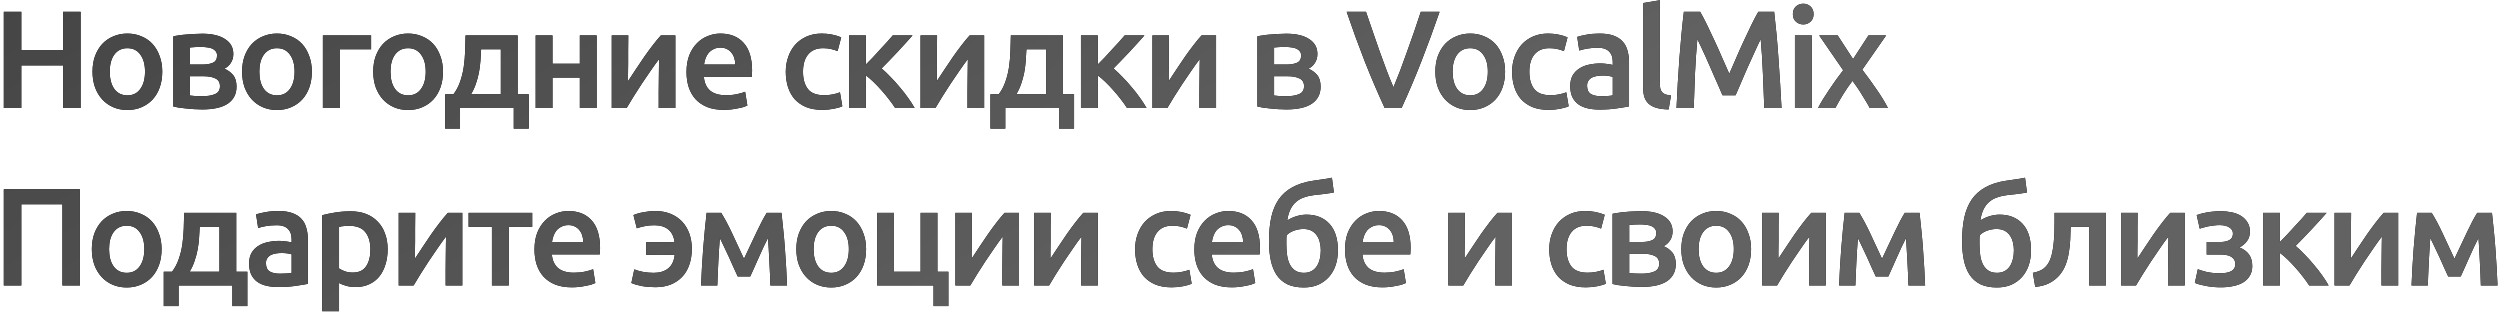 <?xml version="1.0" encoding="UTF-8"?> <svg xmlns="http://www.w3.org/2000/svg" width="648" height="81" viewBox="0 0 648 81" fill="none"> <path d="M16.36 3.052H20.896V28H16.36V16.948H5.524V28H0.988V3.052H5.524V13.024H16.36V3.052ZM42.055 18.568C42.055 20.056 41.839 21.412 41.407 22.636C40.975 23.86 40.363 24.904 39.571 25.768C38.779 26.632 37.819 27.304 36.691 27.784C35.587 28.264 34.363 28.504 33.019 28.504C31.675 28.504 30.451 28.264 29.347 27.784C28.243 27.304 27.295 26.632 26.503 25.768C25.711 24.904 25.087 23.86 24.631 22.636C24.199 21.412 23.983 20.056 23.983 18.568C23.983 17.08 24.199 15.736 24.631 14.536C25.087 13.312 25.711 12.268 26.503 11.404C27.319 10.54 28.279 9.88 29.383 9.424C30.487 8.944 31.699 8.704 33.019 8.704C34.339 8.704 35.551 8.944 36.655 9.424C37.783 9.88 38.743 10.54 39.535 11.404C40.327 12.268 40.939 13.312 41.371 14.536C41.827 15.736 42.055 17.08 42.055 18.568ZM37.591 18.568C37.591 16.696 37.183 15.22 36.367 14.14C35.575 13.036 34.459 12.484 33.019 12.484C31.579 12.484 30.451 13.036 29.635 14.14C28.843 15.22 28.447 16.696 28.447 18.568C28.447 20.464 28.843 21.964 29.635 23.068C30.451 24.172 31.579 24.724 33.019 24.724C34.459 24.724 35.575 24.172 36.367 23.068C37.183 21.964 37.591 20.464 37.591 18.568ZM52.411 28.36C51.715 28.36 51.007 28.336 50.287 28.288C49.567 28.24 48.871 28.18 48.199 28.108C47.551 28.036 46.939 27.964 46.363 27.892C45.787 27.796 45.307 27.7 44.923 27.604V9.424C45.307 9.328 45.787 9.244 46.363 9.172C46.939 9.076 47.551 9.004 48.199 8.956C48.871 8.884 49.567 8.836 50.287 8.812C51.007 8.764 51.715 8.74 52.411 8.74C54.955 8.74 56.935 9.208 58.351 10.144C59.767 11.056 60.475 12.34 60.475 13.996C60.475 14.86 60.259 15.628 59.827 16.3C59.395 16.972 58.831 17.476 58.135 17.812C58.999 18.148 59.743 18.676 60.367 19.396C60.991 20.116 61.303 21.136 61.303 22.456C61.303 24.352 60.559 25.816 59.071 26.848C57.583 27.856 55.363 28.36 52.411 28.36ZM52.519 16.732C53.599 16.732 54.487 16.576 55.183 16.264C55.903 15.952 56.263 15.328 56.263 14.392C56.263 13.936 56.143 13.564 55.903 13.276C55.687 12.988 55.387 12.76 55.003 12.592C54.619 12.424 54.175 12.316 53.671 12.268C53.167 12.196 52.639 12.16 52.087 12.16C51.655 12.16 51.151 12.172 50.575 12.196C50.023 12.22 49.579 12.256 49.243 12.304V16.732H52.519ZM49.243 24.76C49.531 24.808 49.999 24.856 50.647 24.904C51.319 24.928 51.943 24.94 52.519 24.94C53.815 24.94 54.883 24.76 55.723 24.4C56.587 24.04 57.019 23.356 57.019 22.348C57.019 21.364 56.623 20.692 55.831 20.332C55.063 19.948 54.055 19.756 52.807 19.756H49.243V24.76ZM80.827 18.568C80.827 20.056 80.611 21.412 80.179 22.636C79.747 23.86 79.135 24.904 78.343 25.768C77.551 26.632 76.591 27.304 75.463 27.784C74.359 28.264 73.135 28.504 71.791 28.504C70.447 28.504 69.223 28.264 68.119 27.784C67.015 27.304 66.067 26.632 65.275 25.768C64.483 24.904 63.859 23.86 63.403 22.636C62.971 21.412 62.755 20.056 62.755 18.568C62.755 17.08 62.971 15.736 63.403 14.536C63.859 13.312 64.483 12.268 65.275 11.404C66.091 10.54 67.051 9.88 68.155 9.424C69.259 8.944 70.471 8.704 71.791 8.704C73.111 8.704 74.323 8.944 75.427 9.424C76.555 9.88 77.515 10.54 78.307 11.404C79.099 12.268 79.711 13.312 80.143 14.536C80.599 15.736 80.827 17.08 80.827 18.568ZM76.363 18.568C76.363 16.696 75.955 15.22 75.139 14.14C74.347 13.036 73.231 12.484 71.791 12.484C70.351 12.484 69.223 13.036 68.407 14.14C67.615 15.22 67.219 16.696 67.219 18.568C67.219 20.464 67.615 21.964 68.407 23.068C69.223 24.172 70.351 24.724 71.791 24.724C73.231 24.724 74.347 24.172 75.139 23.068C75.955 21.964 76.363 20.464 76.363 18.568ZM96.186 12.772H88.05V28H83.694V9.172H96.186V12.772ZM114.817 18.568C114.817 20.056 114.601 21.412 114.169 22.636C113.737 23.86 113.125 24.904 112.333 25.768C111.541 26.632 110.581 27.304 109.453 27.784C108.349 28.264 107.125 28.504 105.781 28.504C104.437 28.504 103.213 28.264 102.109 27.784C101.005 27.304 100.057 26.632 99.265 25.768C98.473 24.904 97.849 23.86 97.393 22.636C96.961 21.412 96.745 20.056 96.745 18.568C96.745 17.08 96.961 15.736 97.393 14.536C97.849 13.312 98.473 12.268 99.265 11.404C100.081 10.54 101.041 9.88 102.145 9.424C103.249 8.944 104.461 8.704 105.781 8.704C107.101 8.704 108.313 8.944 109.417 9.424C110.545 9.88 111.505 10.54 112.297 11.404C113.089 12.268 113.701 13.312 114.133 14.536C114.589 15.736 114.817 17.08 114.817 18.568ZM110.353 18.568C110.353 16.696 109.945 15.22 109.129 14.14C108.337 13.036 107.221 12.484 105.781 12.484C104.341 12.484 103.213 13.036 102.397 14.14C101.605 15.22 101.209 16.696 101.209 18.568C101.209 20.464 101.605 21.964 102.397 23.068C103.213 24.172 104.341 24.724 105.781 24.724C107.221 24.724 108.337 24.172 109.129 23.068C109.945 21.964 110.353 20.464 110.353 18.568ZM115.381 24.436H117.541C118.285 23.452 118.861 22.36 119.269 21.16C119.701 19.936 120.013 18.664 120.205 17.344C120.397 16 120.517 14.632 120.565 13.24C120.613 11.848 120.649 10.492 120.673 9.172H134.173V24.436H137.053V33.328H133.165V28H119.233V33.328H115.381V24.436ZM129.817 24.436V12.772H124.705C124.657 13.756 124.597 14.764 124.525 15.796C124.453 16.804 124.321 17.812 124.129 18.82C123.937 19.804 123.673 20.776 123.337 21.736C123.025 22.672 122.605 23.572 122.077 24.436H129.817ZM154.65 28H150.294V20.116H143.202V28H138.846V9.172H143.202V16.516H150.294V9.172H154.65V28ZM175.054 9.172V28H170.734C170.734 26.632 170.734 25.276 170.734 23.932C170.758 22.588 170.77 21.34 170.77 20.188C170.794 19.036 170.806 18.04 170.806 17.2C170.83 16.336 170.842 15.7 170.842 15.292C170.122 16.228 169.378 17.26 168.61 18.388C167.842 19.516 167.074 20.644 166.306 21.772C165.562 22.9 164.854 24.004 164.182 25.084C163.51 26.164 162.922 27.136 162.418 28H158.566V9.172H162.85C162.85 10.564 162.838 11.896 162.814 13.168C162.814 14.416 162.814 15.556 162.814 16.588C162.814 17.62 162.802 18.52 162.778 19.288C162.778 20.056 162.778 20.644 162.778 21.052C163.45 20.02 164.146 18.964 164.866 17.884C165.586 16.78 166.306 15.712 167.026 14.68C167.77 13.624 168.502 12.628 169.222 11.692C169.942 10.756 170.638 9.916 171.31 9.172H175.054ZM177.945 18.676C177.945 17.02 178.185 15.568 178.665 14.32C179.169 13.072 179.829 12.04 180.645 11.224C181.461 10.384 182.397 9.76 183.453 9.352C184.509 8.92 185.589 8.704 186.693 8.704C189.285 8.704 191.301 9.508 192.741 11.116C194.205 12.724 194.937 15.124 194.937 18.316C194.937 18.556 194.925 18.832 194.901 19.144C194.901 19.432 194.889 19.696 194.865 19.936H182.445C182.565 21.448 183.093 22.624 184.029 23.464C184.989 24.28 186.369 24.688 188.169 24.688C189.225 24.688 190.185 24.592 191.049 24.4C191.937 24.208 192.633 24.004 193.137 23.788L193.713 27.352C193.473 27.472 193.137 27.604 192.705 27.748C192.297 27.868 191.817 27.976 191.265 28.072C190.737 28.192 190.161 28.288 189.537 28.36C188.913 28.432 188.277 28.468 187.629 28.468C185.973 28.468 184.533 28.228 183.309 27.748C182.085 27.244 181.077 26.56 180.285 25.696C179.493 24.808 178.905 23.776 178.521 22.6C178.137 21.4 177.945 20.092 177.945 18.676ZM190.581 16.732C190.581 16.132 190.497 15.568 190.329 15.04C190.161 14.488 189.909 14.02 189.573 13.636C189.261 13.228 188.865 12.916 188.385 12.7C187.929 12.46 187.377 12.34 186.729 12.34C186.057 12.34 185.469 12.472 184.965 12.736C184.461 12.976 184.029 13.3 183.669 13.708C183.333 14.116 183.069 14.584 182.877 15.112C182.685 15.64 182.553 16.18 182.481 16.732H190.581ZM203.674 18.604C203.674 17.212 203.89 15.916 204.322 14.716C204.754 13.492 205.366 12.436 206.158 11.548C206.974 10.66 207.958 9.964 209.11 9.46C210.262 8.956 211.558 8.704 212.998 8.704C214.774 8.704 216.454 9.028 218.038 9.676L217.102 13.24C216.598 13.024 216.022 12.844 215.374 12.7C214.75 12.556 214.078 12.484 213.358 12.484C211.654 12.484 210.358 13.024 209.47 14.104C208.582 15.16 208.138 16.66 208.138 18.604C208.138 20.476 208.558 21.964 209.398 23.068C210.238 24.148 211.654 24.688 213.646 24.688C214.39 24.688 215.122 24.616 215.842 24.472C216.562 24.328 217.186 24.148 217.714 23.932L218.326 27.532C217.846 27.772 217.114 27.988 216.13 28.18C215.17 28.372 214.174 28.468 213.142 28.468C211.534 28.468 210.13 28.228 208.93 27.748C207.754 27.244 206.77 26.56 205.978 25.696C205.21 24.808 204.634 23.764 204.25 22.564C203.866 21.34 203.674 20.02 203.674 18.604ZM224.434 16.732C224.986 16.18 225.586 15.568 226.234 14.896C226.882 14.2 227.518 13.504 228.142 12.808C228.79 12.112 229.402 11.452 229.978 10.828C230.554 10.18 231.034 9.628 231.418 9.172H236.53C236.002 9.796 235.39 10.48 234.694 11.224C234.022 11.968 233.314 12.736 232.57 13.528C231.85 14.296 231.13 15.052 230.41 15.796C229.714 16.516 229.078 17.164 228.502 17.74C229.246 18.364 230.014 19.096 230.806 19.936C231.622 20.752 232.414 21.628 233.182 22.564C233.974 23.476 234.706 24.412 235.378 25.372C236.05 26.308 236.614 27.184 237.07 28H232.03C231.574 27.28 231.034 26.524 230.41 25.732C229.81 24.94 229.174 24.172 228.502 23.428C227.83 22.66 227.146 21.94 226.45 21.268C225.754 20.596 225.082 20.02 224.434 19.54V28H220.078V9.172H224.434V16.732ZM255.091 9.172V28H250.771C250.771 26.632 250.771 25.276 250.771 23.932C250.795 22.588 250.807 21.34 250.807 20.188C250.831 19.036 250.843 18.04 250.843 17.2C250.867 16.336 250.879 15.7 250.879 15.292C250.159 16.228 249.415 17.26 248.647 18.388C247.879 19.516 247.111 20.644 246.343 21.772C245.599 22.9 244.891 24.004 244.219 25.084C243.547 26.164 242.959 27.136 242.455 28H238.603V9.172H242.887C242.887 10.564 242.875 11.896 242.851 13.168C242.851 14.416 242.851 15.556 242.851 16.588C242.851 17.62 242.839 18.52 242.815 19.288C242.815 20.056 242.815 20.644 242.815 21.052C243.487 20.02 244.183 18.964 244.903 17.884C245.623 16.78 246.343 15.712 247.063 14.68C247.807 13.624 248.539 12.628 249.259 11.692C249.979 10.756 250.675 9.916 251.347 9.172H255.091ZM256.722 24.436H258.882C259.626 23.452 260.202 22.36 260.61 21.16C261.042 19.936 261.354 18.664 261.546 17.344C261.738 16 261.858 14.632 261.906 13.24C261.954 11.848 261.99 10.492 262.014 9.172H275.514V24.436H278.394V33.328H274.506V28H260.574V33.328H256.722V24.436ZM271.158 24.436V12.772H266.046C265.998 13.756 265.938 14.764 265.866 15.796C265.794 16.804 265.662 17.812 265.47 18.82C265.278 19.804 265.014 20.776 264.678 21.736C264.366 22.672 263.946 23.572 263.418 24.436H271.158ZM284.543 16.732C285.095 16.18 285.695 15.568 286.343 14.896C286.991 14.2 287.627 13.504 288.251 12.808C288.899 12.112 289.511 11.452 290.087 10.828C290.663 10.18 291.143 9.628 291.527 9.172H296.639C296.111 9.796 295.499 10.48 294.803 11.224C294.131 11.968 293.423 12.736 292.679 13.528C291.959 14.296 291.239 15.052 290.519 15.796C289.823 16.516 289.187 17.164 288.611 17.74C289.355 18.364 290.123 19.096 290.915 19.936C291.731 20.752 292.523 21.628 293.291 22.564C294.083 23.476 294.815 24.412 295.487 25.372C296.159 26.308 296.723 27.184 297.179 28H292.139C291.683 27.28 291.143 26.524 290.519 25.732C289.919 24.94 289.283 24.172 288.611 23.428C287.939 22.66 287.255 21.94 286.559 21.268C285.863 20.596 285.191 20.02 284.543 19.54V28H280.187V9.172H284.543V16.732ZM315.199 9.172V28H310.879C310.879 26.632 310.879 25.276 310.879 23.932C310.903 22.588 310.915 21.34 310.915 20.188C310.939 19.036 310.951 18.04 310.951 17.2C310.975 16.336 310.987 15.7 310.987 15.292C310.267 16.228 309.523 17.26 308.755 18.388C307.987 19.516 307.219 20.644 306.451 21.772C305.707 22.9 304.999 24.004 304.327 25.084C303.655 26.164 303.067 27.136 302.563 28H298.711V9.172H302.995C302.995 10.564 302.983 11.896 302.959 13.168C302.959 14.416 302.959 15.556 302.959 16.588C302.959 17.62 302.947 18.52 302.923 19.288C302.923 20.056 302.923 20.644 302.923 21.052C303.595 20.02 304.291 18.964 305.011 17.884C305.731 16.78 306.451 15.712 307.171 14.68C307.915 13.624 308.647 12.628 309.367 11.692C310.087 10.756 310.783 9.916 311.455 9.172H315.199ZM333.405 28.36C332.709 28.36 332.001 28.336 331.281 28.288C330.561 28.24 329.865 28.18 329.193 28.108C328.545 28.036 327.933 27.964 327.357 27.892C326.781 27.796 326.301 27.7 325.917 27.604V9.424C326.301 9.328 326.781 9.244 327.357 9.172C327.933 9.076 328.545 9.004 329.193 8.956C329.865 8.884 330.561 8.836 331.281 8.812C332.001 8.764 332.709 8.74 333.405 8.74C335.949 8.74 337.929 9.208 339.345 10.144C340.761 11.056 341.469 12.34 341.469 13.996C341.469 14.86 341.253 15.628 340.821 16.3C340.389 16.972 339.825 17.476 339.129 17.812C339.993 18.148 340.737 18.676 341.361 19.396C341.985 20.116 342.297 21.136 342.297 22.456C342.297 24.352 341.553 25.816 340.065 26.848C338.577 27.856 336.357 28.36 333.405 28.36ZM333.513 16.732C334.593 16.732 335.481 16.576 336.177 16.264C336.897 15.952 337.257 15.328 337.257 14.392C337.257 13.936 337.137 13.564 336.897 13.276C336.681 12.988 336.381 12.76 335.997 12.592C335.613 12.424 335.169 12.316 334.665 12.268C334.161 12.196 333.633 12.16 333.081 12.16C332.649 12.16 332.145 12.172 331.569 12.196C331.017 12.22 330.573 12.256 330.237 12.304V16.732H333.513ZM330.237 24.76C330.525 24.808 330.993 24.856 331.641 24.904C332.313 24.928 332.937 24.94 333.513 24.94C334.809 24.94 335.877 24.76 336.717 24.4C337.581 24.04 338.013 23.356 338.013 22.348C338.013 21.364 337.617 20.692 336.825 20.332C336.057 19.948 335.049 19.756 333.801 19.756H330.237V24.76ZM358.919 28C357.119 24.112 355.379 20.044 353.699 15.796C352.043 11.548 350.495 7.3 349.055 3.052H354.059C354.635 4.732 355.223 6.448 355.823 8.2C356.423 9.952 357.023 11.68 357.623 13.384C358.223 15.064 358.823 16.696 359.423 18.28C360.023 19.864 360.611 21.316 361.187 22.636C361.739 21.316 362.315 19.876 362.915 18.316C363.515 16.732 364.115 15.088 364.715 13.384C365.339 11.68 365.951 9.952 366.551 8.2C367.151 6.448 367.727 4.732 368.279 3.052H373.139C371.675 7.3 370.115 11.548 368.459 15.796C366.803 20.044 365.075 24.112 363.275 28H358.919ZM390.116 18.568C390.116 20.056 389.9 21.412 389.468 22.636C389.036 23.86 388.424 24.904 387.632 25.768C386.84 26.632 385.88 27.304 384.752 27.784C383.648 28.264 382.424 28.504 381.08 28.504C379.736 28.504 378.512 28.264 377.408 27.784C376.304 27.304 375.356 26.632 374.564 25.768C373.772 24.904 373.148 23.86 372.692 22.636C372.26 21.412 372.044 20.056 372.044 18.568C372.044 17.08 372.26 15.736 372.692 14.536C373.148 13.312 373.772 12.268 374.564 11.404C375.38 10.54 376.34 9.88 377.444 9.424C378.548 8.944 379.76 8.704 381.08 8.704C382.4 8.704 383.612 8.944 384.716 9.424C385.844 9.88 386.804 10.54 387.596 11.404C388.388 12.268 389 13.312 389.432 14.536C389.888 15.736 390.116 17.08 390.116 18.568ZM385.652 18.568C385.652 16.696 385.244 15.22 384.428 14.14C383.636 13.036 382.52 12.484 381.08 12.484C379.64 12.484 378.512 13.036 377.696 14.14C376.904 15.22 376.508 16.696 376.508 18.568C376.508 20.464 376.904 21.964 377.696 23.068C378.512 24.172 379.64 24.724 381.08 24.724C382.52 24.724 383.636 24.172 384.428 23.068C385.244 21.964 385.652 20.464 385.652 18.568ZM391.94 18.604C391.94 17.212 392.156 15.916 392.588 14.716C393.02 13.492 393.632 12.436 394.424 11.548C395.24 10.66 396.224 9.964 397.376 9.46C398.528 8.956 399.824 8.704 401.264 8.704C403.04 8.704 404.72 9.028 406.304 9.676L405.368 13.24C404.864 13.024 404.288 12.844 403.64 12.7C403.016 12.556 402.344 12.484 401.624 12.484C399.92 12.484 398.624 13.024 397.736 14.104C396.848 15.16 396.404 16.66 396.404 18.604C396.404 20.476 396.824 21.964 397.664 23.068C398.504 24.148 399.92 24.688 401.912 24.688C402.656 24.688 403.388 24.616 404.108 24.472C404.828 24.328 405.452 24.148 405.98 23.932L406.592 27.532C406.112 27.772 405.38 27.988 404.396 28.18C403.436 28.372 402.44 28.468 401.408 28.468C399.8 28.468 398.396 28.228 397.196 27.748C396.02 27.244 395.036 26.56 394.244 25.696C393.476 24.808 392.9 23.764 392.516 22.564C392.132 21.34 391.94 20.02 391.94 18.604ZM414.968 24.94C416.312 24.94 417.332 24.868 418.028 24.724V19.9C417.788 19.828 417.44 19.756 416.984 19.684C416.528 19.612 416.024 19.576 415.472 19.576C414.992 19.576 414.5 19.612 413.996 19.684C413.516 19.756 413.072 19.888 412.664 20.08C412.28 20.272 411.968 20.548 411.728 20.908C411.488 21.244 411.368 21.676 411.368 22.204C411.368 23.236 411.692 23.956 412.34 24.364C412.988 24.748 413.864 24.94 414.968 24.94ZM414.608 8.704C416.048 8.704 417.26 8.884 418.244 9.244C419.228 9.604 420.008 10.108 420.584 10.756C421.184 11.404 421.604 12.196 421.844 13.132C422.108 14.044 422.24 15.052 422.24 16.156V27.568C421.568 27.712 420.548 27.88 419.18 28.072C417.836 28.288 416.312 28.396 414.608 28.396C413.48 28.396 412.448 28.288 411.512 28.072C410.576 27.856 409.772 27.508 409.1 27.028C408.452 26.548 407.936 25.924 407.552 25.156C407.192 24.388 407.012 23.44 407.012 22.312C407.012 21.232 407.216 20.32 407.624 19.576C408.056 18.832 408.632 18.232 409.352 17.776C410.072 17.296 410.9 16.96 411.836 16.768C412.796 16.552 413.792 16.444 414.824 16.444C415.304 16.444 415.808 16.48 416.336 16.552C416.864 16.6 417.428 16.696 418.028 16.84V16.12C418.028 15.616 417.968 15.136 417.848 14.68C417.728 14.224 417.512 13.828 417.2 13.492C416.912 13.132 416.516 12.856 416.012 12.664C415.532 12.472 414.92 12.376 414.176 12.376C413.168 12.376 412.244 12.448 411.404 12.592C410.564 12.736 409.88 12.904 409.352 13.096L408.812 9.568C409.364 9.376 410.168 9.184 411.224 8.992C412.28 8.8 413.408 8.704 414.608 8.704ZM432.506 28.36C431.21 28.336 430.13 28.192 429.266 27.928C428.426 27.664 427.754 27.292 427.25 26.812C426.746 26.308 426.386 25.696 426.17 24.976C425.978 24.232 425.882 23.392 425.882 22.456V0.784L430.238 0.064V21.628C430.238 22.156 430.274 22.6 430.346 22.96C430.442 23.32 430.598 23.632 430.814 23.896C431.03 24.136 431.318 24.328 431.678 24.472C432.062 24.592 432.542 24.688 433.118 24.76L432.506 28.36ZM440.674 3.052C441.202 3.964 441.79 5.08 442.438 6.4C443.086 7.72 443.746 9.112 444.418 10.576C445.09 12.016 445.75 13.492 446.398 15.004C447.07 16.492 447.682 17.872 448.234 19.144C448.786 17.872 449.386 16.492 450.034 15.004C450.682 13.492 451.342 12.016 452.014 10.576C452.686 9.112 453.346 7.72 453.994 6.4C454.642 5.08 455.23 3.964 455.758 3.052H459.862C460.078 4.876 460.282 6.82 460.474 8.884C460.666 10.924 460.834 13.024 460.978 15.184C461.146 17.32 461.29 19.48 461.41 21.664C461.554 23.824 461.674 25.936 461.77 28H457.306C457.21 25.096 457.09 22.108 456.946 19.036C456.826 15.964 456.634 12.988 456.37 10.108C456.106 10.66 455.794 11.32 455.434 12.088C455.074 12.856 454.69 13.696 454.282 14.608C453.874 15.496 453.454 16.42 453.022 17.38C452.614 18.34 452.206 19.276 451.798 20.188C451.414 21.076 451.054 21.916 450.718 22.708C450.382 23.476 450.094 24.136 449.854 24.688H446.47C446.23 24.136 445.942 23.464 445.606 22.672C445.27 21.88 444.898 21.04 444.49 20.152C444.106 19.24 443.698 18.304 443.266 17.344C442.858 16.384 442.45 15.46 442.042 14.572C441.634 13.684 441.25 12.856 440.89 12.088C440.53 11.296 440.218 10.636 439.954 10.108C439.69 12.988 439.486 15.964 439.342 19.036C439.222 22.108 439.114 25.096 439.018 28H434.554C434.65 25.936 434.758 23.8 434.878 21.592C435.022 19.384 435.166 17.2 435.31 15.04C435.478 12.856 435.658 10.744 435.85 8.704C436.042 6.664 436.246 4.78 436.462 3.052H440.674ZM469.61 28H465.254V9.172H469.61V28ZM470.078 3.664C470.078 4.48 469.814 5.128 469.286 5.608C468.758 6.088 468.134 6.328 467.414 6.328C466.67 6.328 466.034 6.088 465.506 5.608C464.978 5.128 464.714 4.48 464.714 3.664C464.714 2.824 464.978 2.164 465.506 1.684C466.034 1.204 466.67 0.964 467.414 0.964C468.134 0.964 468.758 1.204 469.286 1.684C469.814 2.164 470.078 2.824 470.078 3.664ZM480.316 15.328L484.312 9.172H488.884L482.692 18.064C483.988 19.744 485.224 21.448 486.4 23.176C487.6 24.88 488.584 26.488 489.352 28H484.636C484.42 27.544 484.132 27.028 483.772 26.452C483.436 25.852 483.064 25.24 482.656 24.616C482.272 23.968 481.864 23.332 481.432 22.708C481 22.084 480.58 21.496 480.172 20.944C479.332 22.024 478.504 23.224 477.688 24.544C476.896 25.84 476.236 26.992 475.708 28H471.244C471.604 27.28 472.036 26.512 472.54 25.696C473.044 24.88 473.584 24.052 474.16 23.212C474.736 22.348 475.324 21.496 475.924 20.656C476.548 19.792 477.16 18.976 477.76 18.208L471.532 9.172H476.32L480.316 15.328ZM20.716 49.052V74H16.18V52.94H5.524V74H0.988V49.052H20.716ZM41.879 64.568C41.879 66.056 41.663 67.412 41.231 68.636C40.799 69.86 40.187 70.904 39.395 71.768C38.603 72.632 37.643 73.304 36.515 73.784C35.411 74.264 34.187 74.504 32.843 74.504C31.499 74.504 30.275 74.264 29.171 73.784C28.067 73.304 27.119 72.632 26.327 71.768C25.535 70.904 24.911 69.86 24.455 68.636C24.023 67.412 23.807 66.056 23.807 64.568C23.807 63.08 24.023 61.736 24.455 60.536C24.911 59.312 25.535 58.268 26.327 57.404C27.143 56.54 28.103 55.88 29.207 55.424C30.311 54.944 31.523 54.704 32.843 54.704C34.163 54.704 35.375 54.944 36.479 55.424C37.607 55.88 38.567 56.54 39.359 57.404C40.151 58.268 40.763 59.312 41.195 60.536C41.651 61.736 41.879 63.08 41.879 64.568ZM37.415 64.568C37.415 62.696 37.007 61.22 36.191 60.14C35.399 59.036 34.283 58.484 32.843 58.484C31.403 58.484 30.275 59.036 29.459 60.14C28.667 61.22 28.271 62.696 28.271 64.568C28.271 66.464 28.667 67.964 29.459 69.068C30.275 70.172 31.403 70.724 32.843 70.724C34.283 70.724 35.399 70.172 36.191 69.068C37.007 67.964 37.415 66.464 37.415 64.568ZM42.443 70.436H44.603C45.347 69.452 45.923 68.36 46.331 67.16C46.763 65.936 47.075 64.664 47.267 63.344C47.459 62 47.579 60.632 47.627 59.24C47.675 57.848 47.711 56.492 47.735 55.172H61.235V70.436H64.115V79.328H60.227V74H46.295V79.328H42.443V70.436ZM56.879 70.436V58.772H51.767C51.719 59.756 51.659 60.764 51.587 61.796C51.515 62.804 51.383 63.812 51.191 64.82C50.999 65.804 50.735 66.776 50.399 67.736C50.087 68.672 49.667 69.572 49.139 70.436H56.879ZM72.532 70.94C73.876 70.94 74.896 70.868 75.592 70.724V65.9C75.352 65.828 75.004 65.756 74.548 65.684C74.092 65.612 73.588 65.576 73.036 65.576C72.556 65.576 72.064 65.612 71.56 65.684C71.08 65.756 70.636 65.888 70.228 66.08C69.844 66.272 69.532 66.548 69.292 66.908C69.052 67.244 68.932 67.676 68.932 68.204C68.932 69.236 69.256 69.956 69.904 70.364C70.552 70.748 71.428 70.94 72.532 70.94ZM72.172 54.704C73.612 54.704 74.824 54.884 75.808 55.244C76.792 55.604 77.572 56.108 78.148 56.756C78.748 57.404 79.168 58.196 79.408 59.132C79.672 60.044 79.804 61.052 79.804 62.156V73.568C79.132 73.712 78.112 73.88 76.744 74.072C75.4 74.288 73.876 74.396 72.172 74.396C71.044 74.396 70.012 74.288 69.076 74.072C68.14 73.856 67.336 73.508 66.664 73.028C66.016 72.548 65.5 71.924 65.116 71.156C64.756 70.388 64.576 69.44 64.576 68.312C64.576 67.232 64.78 66.32 65.188 65.576C65.62 64.832 66.196 64.232 66.916 63.776C67.636 63.296 68.464 62.96 69.4 62.768C70.36 62.552 71.356 62.444 72.388 62.444C72.868 62.444 73.372 62.48 73.9 62.552C74.428 62.6 74.992 62.696 75.592 62.84V62.12C75.592 61.616 75.532 61.136 75.412 60.68C75.292 60.224 75.076 59.828 74.764 59.492C74.476 59.132 74.08 58.856 73.576 58.664C73.096 58.472 72.484 58.376 71.74 58.376C70.732 58.376 69.808 58.448 68.968 58.592C68.128 58.736 67.444 58.904 66.916 59.096L66.376 55.568C66.928 55.376 67.732 55.184 68.788 54.992C69.844 54.8 70.972 54.704 72.172 54.704ZM96.011 64.676C96.011 62.732 95.567 61.22 94.679 60.14C93.815 59.06 92.411 58.52 90.467 58.52C90.059 58.52 89.627 58.544 89.171 58.592C88.739 58.616 88.307 58.688 87.875 58.808V69.572C88.259 69.836 88.763 70.088 89.387 70.328C90.035 70.544 90.719 70.652 91.439 70.652C93.023 70.652 94.175 70.112 94.895 69.032C95.639 67.952 96.011 66.5 96.011 64.676ZM100.475 64.604C100.475 66.044 100.283 67.364 99.899 68.564C99.539 69.764 99.011 70.796 98.315 71.66C97.619 72.524 96.743 73.196 95.687 73.676C94.655 74.156 93.479 74.396 92.159 74.396C91.271 74.396 90.455 74.288 89.711 74.072C88.967 73.856 88.355 73.616 87.875 73.352V80.66H83.519V55.784C84.407 55.544 85.499 55.316 86.795 55.1C88.091 54.884 89.459 54.776 90.899 54.776C92.387 54.776 93.719 55.004 94.895 55.46C96.071 55.916 97.067 56.576 97.883 57.44C98.723 58.28 99.359 59.312 99.791 60.536C100.247 61.736 100.475 63.092 100.475 64.604ZM119.832 55.172V74H115.512C115.512 72.632 115.512 71.276 115.512 69.932C115.536 68.588 115.548 67.34 115.548 66.188C115.572 65.036 115.584 64.04 115.584 63.2C115.608 62.336 115.62 61.7 115.62 61.292C114.9 62.228 114.156 63.26 113.388 64.388C112.62 65.516 111.852 66.644 111.084 67.772C110.34 68.9 109.632 70.004 108.96 71.084C108.288 72.164 107.7 73.136 107.196 74H103.344V55.172H107.628C107.628 56.564 107.616 57.896 107.592 59.168C107.592 60.416 107.592 61.556 107.592 62.588C107.592 63.62 107.58 64.52 107.556 65.288C107.556 66.056 107.556 66.644 107.556 67.052C108.228 66.02 108.924 64.964 109.644 63.884C110.364 62.78 111.084 61.712 111.804 60.68C112.548 59.624 113.28 58.628 114 57.692C114.72 56.756 115.416 55.916 116.088 55.172H119.832ZM137.951 58.808H131.867V74H127.511V58.808H121.463V55.172H137.951V58.808ZM138.54 64.676C138.54 63.02 138.78 61.568 139.26 60.32C139.764 59.072 140.424 58.04 141.24 57.224C142.056 56.384 142.992 55.76 144.048 55.352C145.104 54.92 146.184 54.704 147.288 54.704C149.88 54.704 151.896 55.508 153.336 57.116C154.8 58.724 155.532 61.124 155.532 64.316C155.532 64.556 155.52 64.832 155.496 65.144C155.496 65.432 155.484 65.696 155.46 65.936H143.04C143.16 67.448 143.688 68.624 144.624 69.464C145.584 70.28 146.964 70.688 148.764 70.688C149.82 70.688 150.78 70.592 151.644 70.4C152.532 70.208 153.228 70.004 153.732 69.788L154.308 73.352C154.068 73.472 153.732 73.604 153.3 73.748C152.892 73.868 152.412 73.976 151.86 74.072C151.332 74.192 150.756 74.288 150.132 74.36C149.508 74.432 148.872 74.468 148.224 74.468C146.568 74.468 145.128 74.228 143.904 73.748C142.68 73.244 141.672 72.56 140.88 71.696C140.088 70.808 139.5 69.776 139.116 68.6C138.732 67.4 138.54 66.092 138.54 64.676ZM151.176 62.732C151.176 62.132 151.092 61.568 150.924 61.04C150.756 60.488 150.504 60.02 150.168 59.636C149.856 59.228 149.46 58.916 148.98 58.7C148.524 58.46 147.972 58.34 147.324 58.34C146.652 58.34 146.064 58.472 145.56 58.736C145.056 58.976 144.624 59.3 144.264 59.708C143.928 60.116 143.664 60.584 143.472 61.112C143.28 61.64 143.148 62.18 143.076 62.732H151.176ZM179.317 64.496C179.317 66.008 179.101 67.376 178.669 68.6C178.261 69.824 177.649 70.868 176.833 71.732C176.017 72.596 175.021 73.268 173.845 73.748C172.693 74.204 171.373 74.432 169.885 74.432C168.589 74.432 167.425 74.336 166.393 74.144C165.361 73.952 164.449 73.688 163.657 73.352L164.413 69.824C164.965 70.064 165.709 70.28 166.645 70.472C167.581 70.64 168.505 70.724 169.417 70.724C171.001 70.724 172.261 70.34 173.197 69.572C174.157 68.804 174.721 67.628 174.889 66.044H167.473V62.768H174.853C174.661 61.28 174.109 60.176 173.197 59.456C172.309 58.736 171.109 58.376 169.597 58.376C168.661 58.376 167.821 58.46 167.077 58.628C166.357 58.772 165.685 58.952 165.061 59.168L164.197 55.748C164.989 55.412 165.889 55.16 166.897 54.992C167.905 54.8 168.877 54.704 169.813 54.704C171.301 54.704 172.633 54.944 173.809 55.424C174.985 55.904 175.981 56.576 176.797 57.44C177.613 58.304 178.237 59.336 178.669 60.536C179.101 61.736 179.317 63.056 179.317 64.496ZM186.577 61.652C186.505 62.66 186.433 63.716 186.361 64.82C186.289 65.9 186.229 66.98 186.181 68.06C186.133 69.14 186.085 70.184 186.037 71.192C185.989 72.2 185.953 73.136 185.929 74H181.717C181.765 72.608 181.837 71.108 181.933 69.5C182.029 67.868 182.137 66.224 182.257 64.568C182.401 62.888 182.545 61.244 182.689 59.636C182.833 58.028 182.989 56.54 183.157 55.172H186.937C187.849 56.636 188.773 58.364 189.709 60.356C190.645 62.324 191.689 64.568 192.841 67.088C194.041 64.52 195.133 62.204 196.117 60.14C197.101 58.052 197.977 56.396 198.745 55.172H202.561C202.729 56.54 202.885 58.028 203.029 59.636C203.197 61.244 203.341 62.888 203.461 64.568C203.581 66.224 203.689 67.868 203.785 69.5C203.881 71.108 203.953 72.608 204.001 74H199.681C199.633 72.032 199.549 70.004 199.429 67.916C199.333 65.804 199.213 63.716 199.069 61.652C198.709 62.372 198.313 63.176 197.881 64.064C197.473 64.952 197.065 65.852 196.657 66.764C196.249 67.676 195.853 68.564 195.469 69.428C195.085 70.268 194.749 71.012 194.461 71.66H191.221C190.933 71.012 190.585 70.256 190.177 69.392C189.793 68.528 189.397 67.64 188.989 66.728C188.581 65.816 188.161 64.928 187.729 64.064C187.321 63.176 186.937 62.372 186.577 61.652ZM224.488 64.568C224.488 66.056 224.272 67.412 223.84 68.636C223.408 69.86 222.796 70.904 222.004 71.768C221.212 72.632 220.252 73.304 219.124 73.784C218.02 74.264 216.796 74.504 215.452 74.504C214.108 74.504 212.884 74.264 211.78 73.784C210.676 73.304 209.728 72.632 208.936 71.768C208.144 70.904 207.52 69.86 207.064 68.636C206.632 67.412 206.416 66.056 206.416 64.568C206.416 63.08 206.632 61.736 207.064 60.536C207.52 59.312 208.144 58.268 208.936 57.404C209.752 56.54 210.712 55.88 211.816 55.424C212.92 54.944 214.132 54.704 215.452 54.704C216.772 54.704 217.984 54.944 219.088 55.424C220.216 55.88 221.176 56.54 221.968 57.404C222.76 58.268 223.372 59.312 223.804 60.536C224.26 61.736 224.488 63.08 224.488 64.568ZM220.024 64.568C220.024 62.696 219.616 61.22 218.8 60.14C218.008 59.036 216.892 58.484 215.452 58.484C214.012 58.484 212.884 59.036 212.068 60.14C211.276 61.22 210.88 62.696 210.88 64.568C210.88 66.464 211.276 67.964 212.068 69.068C212.884 70.172 214.012 70.724 215.452 70.724C216.892 70.724 218.008 70.172 218.8 69.068C219.616 67.964 220.024 66.464 220.024 64.568ZM245.823 70.436V79.328H241.971V74H227.355V55.172H231.711V70.436H238.623V55.172H242.979V70.436H245.823ZM264.126 55.172V74H259.806C259.806 72.632 259.806 71.276 259.806 69.932C259.83 68.588 259.842 67.34 259.842 66.188C259.866 65.036 259.878 64.04 259.878 63.2C259.902 62.336 259.914 61.7 259.914 61.292C259.194 62.228 258.45 63.26 257.682 64.388C256.914 65.516 256.146 66.644 255.378 67.772C254.634 68.9 253.926 70.004 253.254 71.084C252.582 72.164 251.994 73.136 251.49 74H247.638V55.172H251.922C251.922 56.564 251.91 57.896 251.886 59.168C251.886 60.416 251.886 61.556 251.886 62.588C251.886 63.62 251.874 64.52 251.85 65.288C251.85 66.056 251.85 66.644 251.85 67.052C252.522 66.02 253.218 64.964 253.938 63.884C254.658 62.78 255.378 61.712 256.098 60.68C256.842 59.624 257.574 58.628 258.294 57.692C259.014 56.756 259.71 55.916 260.382 55.172H264.126ZM284.549 55.172V74H280.229C280.229 72.632 280.229 71.276 280.229 69.932C280.253 68.588 280.265 67.34 280.265 66.188C280.289 65.036 280.301 64.04 280.301 63.2C280.325 62.336 280.337 61.7 280.337 61.292C279.617 62.228 278.873 63.26 278.105 64.388C277.337 65.516 276.569 66.644 275.801 67.772C275.057 68.9 274.349 70.004 273.677 71.084C273.005 72.164 272.417 73.136 271.913 74H268.061V55.172H272.345C272.345 56.564 272.333 57.896 272.309 59.168C272.309 60.416 272.309 61.556 272.309 62.588C272.309 63.62 272.297 64.52 272.273 65.288C272.273 66.056 272.273 66.644 272.273 67.052C272.945 66.02 273.641 64.964 274.361 63.884C275.081 62.78 275.801 61.712 276.521 60.68C277.265 59.624 277.997 58.628 278.717 57.692C279.437 56.756 280.133 55.916 280.805 55.172H284.549ZM294.222 64.604C294.222 63.212 294.438 61.916 294.87 60.716C295.302 59.492 295.914 58.436 296.706 57.548C297.522 56.66 298.506 55.964 299.658 55.46C300.81 54.956 302.106 54.704 303.546 54.704C305.322 54.704 307.002 55.028 308.586 55.676L307.65 59.24C307.146 59.024 306.57 58.844 305.922 58.7C305.298 58.556 304.626 58.484 303.906 58.484C302.202 58.484 300.906 59.024 300.018 60.104C299.13 61.16 298.686 62.66 298.686 64.604C298.686 66.476 299.106 67.964 299.946 69.068C300.786 70.148 302.202 70.688 304.194 70.688C304.938 70.688 305.67 70.616 306.39 70.472C307.11 70.328 307.734 70.148 308.262 69.932L308.874 73.532C308.394 73.772 307.662 73.988 306.678 74.18C305.718 74.372 304.722 74.468 303.69 74.468C302.082 74.468 300.678 74.228 299.478 73.748C298.302 73.244 297.318 72.56 296.526 71.696C295.758 70.808 295.182 69.764 294.798 68.564C294.414 67.34 294.222 66.02 294.222 64.604ZM309.583 64.676C309.583 63.02 309.823 61.568 310.303 60.32C310.807 59.072 311.467 58.04 312.283 57.224C313.099 56.384 314.035 55.76 315.091 55.352C316.147 54.92 317.227 54.704 318.331 54.704C320.923 54.704 322.939 55.508 324.379 57.116C325.843 58.724 326.575 61.124 326.575 64.316C326.575 64.556 326.563 64.832 326.539 65.144C326.539 65.432 326.527 65.696 326.503 65.936H314.083C314.203 67.448 314.731 68.624 315.667 69.464C316.627 70.28 318.007 70.688 319.807 70.688C320.863 70.688 321.823 70.592 322.687 70.4C323.575 70.208 324.271 70.004 324.775 69.788L325.351 73.352C325.111 73.472 324.775 73.604 324.343 73.748C323.935 73.868 323.455 73.976 322.903 74.072C322.375 74.192 321.799 74.288 321.175 74.36C320.551 74.432 319.915 74.468 319.267 74.468C317.611 74.468 316.171 74.228 314.947 73.748C313.723 73.244 312.715 72.56 311.923 71.696C311.131 70.808 310.543 69.776 310.159 68.6C309.775 67.4 309.583 66.092 309.583 64.676ZM322.219 62.732C322.219 62.132 322.135 61.568 321.967 61.04C321.799 60.488 321.547 60.02 321.211 59.636C320.899 59.228 320.503 58.916 320.023 58.7C319.567 58.46 319.015 58.34 318.367 58.34C317.695 58.34 317.107 58.472 316.603 58.736C316.099 58.976 315.667 59.3 315.307 59.708C314.971 60.116 314.707 60.584 314.515 61.112C314.323 61.64 314.191 62.18 314.119 62.732H322.219ZM345.737 49.88C345.497 49.928 345.233 49.976 344.945 50.024C344.681 50.072 344.357 50.12 343.973 50.168C343.589 50.216 343.133 50.276 342.605 50.348C342.101 50.396 341.513 50.456 340.841 50.528C339.809 50.648 338.885 50.852 338.069 51.14C337.253 51.404 336.545 51.8 335.945 52.328C335.345 52.832 334.853 53.48 334.469 54.272C334.085 55.064 333.809 56.024 333.641 57.152C334.385 56.672 335.189 56.3 336.053 56.036C336.941 55.772 337.805 55.64 338.645 55.64C341.141 55.64 343.121 56.432 344.585 58.016C346.049 59.6 346.781 61.892 346.781 64.892C346.781 66.332 346.577 67.64 346.169 68.816C345.761 69.992 345.173 71 344.405 71.84C343.637 72.68 342.713 73.34 341.633 73.82C340.553 74.276 339.329 74.504 337.961 74.504C336.257 74.504 334.829 74.228 333.677 73.676C332.525 73.1 331.601 72.296 330.905 71.264C330.209 70.208 329.705 68.948 329.393 67.484C329.081 66.02 328.925 64.388 328.925 62.588C328.925 60.236 329.117 58.16 329.501 56.36C329.909 54.536 330.557 52.976 331.445 51.68C332.357 50.384 333.533 49.34 334.973 48.548C336.437 47.732 338.213 47.168 340.301 46.856C341.381 46.688 342.281 46.556 343.001 46.46C343.745 46.364 344.489 46.232 345.233 46.064L345.737 49.88ZM333.497 60.968C333.449 61.28 333.425 61.664 333.425 62.12C333.425 62.552 333.425 62.96 333.425 63.344C333.425 64.424 333.497 65.42 333.641 66.332C333.785 67.244 334.037 68.024 334.397 68.672C334.757 69.32 335.225 69.824 335.801 70.184C336.377 70.544 337.097 70.724 337.961 70.724C338.705 70.724 339.353 70.58 339.905 70.292C340.457 70.004 340.913 69.596 341.273 69.068C341.633 68.54 341.897 67.928 342.065 67.232C342.257 66.512 342.353 65.732 342.353 64.892C342.353 64.172 342.269 63.488 342.101 62.84C341.957 62.168 341.705 61.58 341.345 61.076C341.009 60.548 340.553 60.128 339.977 59.816C339.401 59.504 338.693 59.348 337.853 59.348C337.037 59.348 336.221 59.492 335.405 59.78C334.613 60.068 333.977 60.464 333.497 60.968ZM348.636 64.676C348.636 63.02 348.876 61.568 349.356 60.32C349.86 59.072 350.52 58.04 351.336 57.224C352.152 56.384 353.088 55.76 354.144 55.352C355.2 54.92 356.28 54.704 357.384 54.704C359.976 54.704 361.992 55.508 363.432 57.116C364.896 58.724 365.628 61.124 365.628 64.316C365.628 64.556 365.616 64.832 365.592 65.144C365.592 65.432 365.58 65.696 365.556 65.936H353.136C353.256 67.448 353.784 68.624 354.72 69.464C355.68 70.28 357.06 70.688 358.86 70.688C359.916 70.688 360.876 70.592 361.74 70.4C362.628 70.208 363.324 70.004 363.828 69.788L364.404 73.352C364.164 73.472 363.828 73.604 363.396 73.748C362.988 73.868 362.508 73.976 361.956 74.072C361.428 74.192 360.852 74.288 360.228 74.36C359.604 74.432 358.968 74.468 358.32 74.468C356.664 74.468 355.224 74.228 354 73.748C352.776 73.244 351.768 72.56 350.976 71.696C350.184 70.808 349.596 69.776 349.212 68.6C348.828 67.4 348.636 66.092 348.636 64.676ZM361.272 62.732C361.272 62.132 361.188 61.568 361.02 61.04C360.852 60.488 360.6 60.02 360.264 59.636C359.952 59.228 359.556 58.916 359.076 58.7C358.62 58.46 358.068 58.34 357.42 58.34C356.748 58.34 356.16 58.472 355.656 58.736C355.152 58.976 354.72 59.3 354.36 59.708C354.024 60.116 353.76 60.584 353.568 61.112C353.376 61.64 353.244 62.18 353.172 62.732H361.272ZM391.896 55.172V74H387.576C387.576 72.632 387.576 71.276 387.576 69.932C387.6 68.588 387.612 67.34 387.612 66.188C387.636 65.036 387.648 64.04 387.648 63.2C387.672 62.336 387.684 61.7 387.684 61.292C386.964 62.228 386.22 63.26 385.452 64.388C384.684 65.516 383.916 66.644 383.148 67.772C382.404 68.9 381.696 70.004 381.024 71.084C380.352 72.164 379.764 73.136 379.26 74H375.408V55.172H379.692C379.692 56.564 379.68 57.896 379.656 59.168C379.656 60.416 379.656 61.556 379.656 62.588C379.656 63.62 379.644 64.52 379.62 65.288C379.62 66.056 379.62 66.644 379.62 67.052C380.292 66.02 380.988 64.964 381.708 63.884C382.428 62.78 383.148 61.712 383.868 60.68C384.612 59.624 385.344 58.628 386.064 57.692C386.784 56.756 387.48 55.916 388.152 55.172H391.896ZM401.57 64.604C401.57 63.212 401.786 61.916 402.218 60.716C402.65 59.492 403.262 58.436 404.054 57.548C404.87 56.66 405.854 55.964 407.006 55.46C408.158 54.956 409.454 54.704 410.894 54.704C412.67 54.704 414.35 55.028 415.934 55.676L414.998 59.24C414.494 59.024 413.918 58.844 413.27 58.7C412.646 58.556 411.974 58.484 411.254 58.484C409.55 58.484 408.254 59.024 407.366 60.104C406.478 61.16 406.034 62.66 406.034 64.604C406.034 66.476 406.454 67.964 407.294 69.068C408.134 70.148 409.55 70.688 411.542 70.688C412.286 70.688 413.018 70.616 413.738 70.472C414.458 70.328 415.082 70.148 415.61 69.932L416.222 73.532C415.742 73.772 415.01 73.988 414.026 74.18C413.066 74.372 412.07 74.468 411.038 74.468C409.43 74.468 408.026 74.228 406.826 73.748C405.65 73.244 404.666 72.56 403.874 71.696C403.106 70.808 402.53 69.764 402.146 68.564C401.762 67.34 401.57 66.02 401.57 64.604ZM425.462 74.36C424.766 74.36 424.058 74.336 423.338 74.288C422.618 74.24 421.922 74.18 421.25 74.108C420.602 74.036 419.99 73.964 419.414 73.892C418.838 73.796 418.358 73.7 417.974 73.604V55.424C418.358 55.328 418.838 55.244 419.414 55.172C419.99 55.076 420.602 55.004 421.25 54.956C421.922 54.884 422.618 54.836 423.338 54.812C424.058 54.764 424.766 54.74 425.462 54.74C428.006 54.74 429.986 55.208 431.402 56.144C432.818 57.056 433.526 58.34 433.526 59.996C433.526 60.86 433.31 61.628 432.878 62.3C432.446 62.972 431.882 63.476 431.186 63.812C432.05 64.148 432.794 64.676 433.418 65.396C434.042 66.116 434.354 67.136 434.354 68.456C434.354 70.352 433.61 71.816 432.122 72.848C430.634 73.856 428.414 74.36 425.462 74.36ZM425.57 62.732C426.65 62.732 427.538 62.576 428.234 62.264C428.954 61.952 429.314 61.328 429.314 60.392C429.314 59.936 429.194 59.564 428.954 59.276C428.738 58.988 428.438 58.76 428.054 58.592C427.67 58.424 427.226 58.316 426.722 58.268C426.218 58.196 425.69 58.16 425.138 58.16C424.706 58.16 424.202 58.172 423.626 58.196C423.074 58.22 422.63 58.256 422.294 58.304V62.732H425.57ZM422.294 70.76C422.582 70.808 423.05 70.856 423.698 70.904C424.37 70.928 424.994 70.94 425.57 70.94C426.866 70.94 427.934 70.76 428.774 70.4C429.638 70.04 430.07 69.356 430.07 68.348C430.07 67.364 429.674 66.692 428.882 66.332C428.114 65.948 427.106 65.756 425.858 65.756H422.294V70.76ZM453.878 64.568C453.878 66.056 453.662 67.412 453.23 68.636C452.798 69.86 452.186 70.904 451.394 71.768C450.602 72.632 449.642 73.304 448.514 73.784C447.41 74.264 446.186 74.504 444.842 74.504C443.498 74.504 442.274 74.264 441.17 73.784C440.066 73.304 439.118 72.632 438.326 71.768C437.534 70.904 436.91 69.86 436.454 68.636C436.022 67.412 435.806 66.056 435.806 64.568C435.806 63.08 436.022 61.736 436.454 60.536C436.91 59.312 437.534 58.268 438.326 57.404C439.142 56.54 440.102 55.88 441.206 55.424C442.31 54.944 443.522 54.704 444.842 54.704C446.162 54.704 447.374 54.944 448.478 55.424C449.606 55.88 450.566 56.54 451.358 57.404C452.15 58.268 452.762 59.312 453.194 60.536C453.65 61.736 453.878 63.08 453.878 64.568ZM449.414 64.568C449.414 62.696 449.006 61.22 448.19 60.14C447.398 59.036 446.282 58.484 444.842 58.484C443.402 58.484 442.274 59.036 441.458 60.14C440.666 61.22 440.27 62.696 440.27 64.568C440.27 66.464 440.666 67.964 441.458 69.068C442.274 70.172 443.402 70.724 444.842 70.724C446.282 70.724 447.398 70.172 448.19 69.068C449.006 67.964 449.414 66.464 449.414 64.568ZM473.234 55.172V74H468.914C468.914 72.632 468.914 71.276 468.914 69.932C468.938 68.588 468.95 67.34 468.95 66.188C468.974 65.036 468.986 64.04 468.986 63.2C469.01 62.336 469.022 61.7 469.022 61.292C468.302 62.228 467.558 63.26 466.79 64.388C466.022 65.516 465.254 66.644 464.486 67.772C463.742 68.9 463.034 70.004 462.362 71.084C461.69 72.164 461.102 73.136 460.598 74H456.746V55.172H461.03C461.03 56.564 461.018 57.896 460.994 59.168C460.994 60.416 460.994 61.556 460.994 62.588C460.994 63.62 460.982 64.52 460.958 65.288C460.958 66.056 460.958 66.644 460.958 67.052C461.63 66.02 462.326 64.964 463.046 63.884C463.766 62.78 464.486 61.712 465.206 60.68C465.95 59.624 466.682 58.628 467.402 57.692C468.122 56.756 468.818 55.916 469.49 55.172H473.234ZM481.561 61.652C481.489 62.66 481.417 63.716 481.345 64.82C481.273 65.9 481.213 66.98 481.165 68.06C481.117 69.14 481.069 70.184 481.021 71.192C480.973 72.2 480.937 73.136 480.913 74H476.701C476.749 72.608 476.821 71.108 476.917 69.5C477.013 67.868 477.121 66.224 477.241 64.568C477.385 62.888 477.529 61.244 477.673 59.636C477.817 58.028 477.973 56.54 478.141 55.172H481.921C482.833 56.636 483.757 58.364 484.693 60.356C485.629 62.324 486.673 64.568 487.825 67.088C489.025 64.52 490.117 62.204 491.101 60.14C492.085 58.052 492.961 56.396 493.729 55.172H497.545C497.713 56.54 497.869 58.028 498.013 59.636C498.181 61.244 498.325 62.888 498.445 64.568C498.565 66.224 498.673 67.868 498.769 69.5C498.865 71.108 498.937 72.608 498.985 74H494.665C494.617 72.032 494.533 70.004 494.413 67.916C494.317 65.804 494.197 63.716 494.053 61.652C493.693 62.372 493.297 63.176 492.865 64.064C492.457 64.952 492.049 65.852 491.641 66.764C491.233 67.676 490.837 68.564 490.453 69.428C490.069 70.268 489.733 71.012 489.445 71.66H486.205C485.917 71.012 485.569 70.256 485.161 69.392C484.777 68.528 484.381 67.64 483.973 66.728C483.565 65.816 483.145 64.928 482.713 64.064C482.305 63.176 481.921 62.372 481.561 61.652ZM525.39 49.88C525.15 49.928 524.886 49.976 524.598 50.024C524.334 50.072 524.01 50.12 523.626 50.168C523.242 50.216 522.786 50.276 522.258 50.348C521.754 50.396 521.166 50.456 520.494 50.528C519.462 50.648 518.538 50.852 517.722 51.14C516.906 51.404 516.198 51.8 515.598 52.328C514.998 52.832 514.506 53.48 514.122 54.272C513.738 55.064 513.462 56.024 513.294 57.152C514.038 56.672 514.842 56.3 515.706 56.036C516.594 55.772 517.458 55.64 518.298 55.64C520.794 55.64 522.774 56.432 524.238 58.016C525.702 59.6 526.434 61.892 526.434 64.892C526.434 66.332 526.23 67.64 525.822 68.816C525.414 69.992 524.826 71 524.058 71.84C523.29 72.68 522.366 73.34 521.286 73.82C520.206 74.276 518.982 74.504 517.614 74.504C515.91 74.504 514.482 74.228 513.33 73.676C512.178 73.1 511.254 72.296 510.558 71.264C509.862 70.208 509.358 68.948 509.046 67.484C508.734 66.02 508.578 64.388 508.578 62.588C508.578 60.236 508.77 58.16 509.154 56.36C509.562 54.536 510.21 52.976 511.098 51.68C512.01 50.384 513.186 49.34 514.626 48.548C516.09 47.732 517.866 47.168 519.954 46.856C521.034 46.688 521.934 46.556 522.654 46.46C523.398 46.364 524.142 46.232 524.886 46.064L525.39 49.88ZM513.15 60.968C513.102 61.28 513.078 61.664 513.078 62.12C513.078 62.552 513.078 62.96 513.078 63.344C513.078 64.424 513.15 65.42 513.294 66.332C513.438 67.244 513.69 68.024 514.05 68.672C514.41 69.32 514.878 69.824 515.454 70.184C516.03 70.544 516.75 70.724 517.614 70.724C518.358 70.724 519.006 70.58 519.558 70.292C520.11 70.004 520.566 69.596 520.926 69.068C521.286 68.54 521.55 67.928 521.718 67.232C521.91 66.512 522.006 65.732 522.006 64.892C522.006 64.172 521.922 63.488 521.754 62.84C521.61 62.168 521.358 61.58 520.998 61.076C520.662 60.548 520.206 60.128 519.63 59.816C519.054 59.504 518.346 59.348 517.506 59.348C516.69 59.348 515.874 59.492 515.058 59.78C514.266 60.068 513.63 60.464 513.15 60.968ZM536.712 58.772C536.688 59.828 536.652 60.932 536.604 62.084C536.556 63.212 536.436 64.328 536.244 65.432C536.076 66.536 535.8 67.592 535.416 68.6C535.032 69.608 534.492 70.52 533.796 71.336C533.124 72.128 532.272 72.8 531.24 73.352C530.232 73.88 528.996 74.216 527.532 74.36L526.92 70.724C528.144 70.484 529.092 70.1 529.764 69.572C530.436 69.02 530.952 68.324 531.312 67.484C531.6 66.86 531.816 66.152 531.96 65.36C532.128 64.568 532.248 63.74 532.32 62.876C532.416 61.988 532.476 61.088 532.5 60.176C532.524 59.264 532.536 58.376 532.536 57.512V55.172H545.856V74H541.5V58.772H536.712ZM566.278 55.172V74H561.958C561.958 72.632 561.958 71.276 561.958 69.932C561.982 68.588 561.994 67.34 561.994 66.188C562.018 65.036 562.03 64.04 562.03 63.2C562.054 62.336 562.066 61.7 562.066 61.292C561.346 62.228 560.602 63.26 559.834 64.388C559.066 65.516 558.298 66.644 557.53 67.772C556.786 68.9 556.078 70.004 555.406 71.084C554.734 72.164 554.146 73.136 553.642 74H549.79V55.172H554.074C554.074 56.564 554.062 57.896 554.038 59.168C554.038 60.416 554.038 61.556 554.038 62.588C554.038 63.62 554.026 64.52 554.002 65.288C554.002 66.056 554.002 66.644 554.002 67.052C554.674 66.02 555.37 64.964 556.09 63.884C556.81 62.78 557.53 61.712 558.25 60.68C558.994 59.624 559.726 58.628 560.446 57.692C561.166 56.756 561.862 55.916 562.534 55.172H566.278ZM569.385 55.748C569.697 55.628 570.081 55.508 570.537 55.388C570.993 55.268 571.485 55.16 572.013 55.064C572.541 54.968 573.093 54.896 573.669 54.848C574.269 54.776 574.869 54.74 575.469 54.74C576.501 54.74 577.485 54.836 578.421 55.028C579.357 55.22 580.173 55.532 580.869 55.964C581.565 56.396 582.117 56.948 582.525 57.62C582.957 58.292 583.173 59.096 583.173 60.032C583.173 61.04 582.897 61.892 582.345 62.588C581.793 63.284 581.157 63.8 580.437 64.136C581.517 64.544 582.345 65.144 582.921 65.936C583.497 66.728 583.785 67.736 583.785 68.96C583.785 69.944 583.569 70.784 583.137 71.48C582.729 72.176 582.153 72.752 581.409 73.208C580.689 73.64 579.837 73.952 578.853 74.144C577.869 74.36 576.801 74.468 575.649 74.468C574.257 74.468 572.961 74.348 571.761 74.108C570.561 73.892 569.613 73.628 568.917 73.316L569.673 69.788C570.129 69.98 570.861 70.208 571.869 70.472C572.877 70.712 574.065 70.832 575.433 70.832C578.073 70.832 579.393 70.064 579.393 68.528C579.393 67.976 579.273 67.532 579.033 67.196C578.793 66.86 578.493 66.608 578.133 66.44C577.773 66.248 577.365 66.128 576.909 66.08C576.453 66.008 576.009 65.972 575.577 65.972H571.977V62.732H575.541C576.429 62.732 577.185 62.576 577.809 62.264C578.457 61.928 578.781 61.352 578.781 60.536C578.781 59.864 578.469 59.336 577.845 58.952C577.245 58.544 576.393 58.34 575.289 58.34C574.809 58.34 574.317 58.376 573.813 58.448C573.309 58.496 572.817 58.568 572.337 58.664C571.881 58.76 571.461 58.868 571.077 58.988C570.693 59.084 570.393 59.18 570.177 59.276L569.385 55.748ZM590.949 62.732C591.501 62.18 592.101 61.568 592.749 60.896C593.397 60.2 594.033 59.504 594.657 58.808C595.305 58.112 595.917 57.452 596.493 56.828C597.069 56.18 597.549 55.628 597.933 55.172H603.045C602.517 55.796 601.905 56.48 601.209 57.224C600.537 57.968 599.829 58.736 599.085 59.528C598.365 60.296 597.645 61.052 596.925 61.796C596.229 62.516 595.593 63.164 595.017 63.74C595.761 64.364 596.529 65.096 597.321 65.936C598.137 66.752 598.929 67.628 599.697 68.564C600.489 69.476 601.221 70.412 601.893 71.372C602.565 72.308 603.129 73.184 603.585 74H598.545C598.089 73.28 597.549 72.524 596.925 71.732C596.325 70.94 595.689 70.172 595.017 69.428C594.345 68.66 593.661 67.94 592.965 67.268C592.269 66.596 591.597 66.02 590.949 65.54V74H586.593V55.172H590.949V62.732ZM621.606 55.172V74H617.286C617.286 72.632 617.286 71.276 617.286 69.932C617.31 68.588 617.322 67.34 617.322 66.188C617.346 65.036 617.358 64.04 617.358 63.2C617.382 62.336 617.394 61.7 617.394 61.292C616.674 62.228 615.93 63.26 615.162 64.388C614.394 65.516 613.626 66.644 612.858 67.772C612.114 68.9 611.406 70.004 610.734 71.084C610.062 72.164 609.474 73.136 608.97 74H605.118V55.172H609.402C609.402 56.564 609.39 57.896 609.366 59.168C609.366 60.416 609.366 61.556 609.366 62.588C609.366 63.62 609.354 64.52 609.33 65.288C609.33 66.056 609.33 66.644 609.33 67.052C610.002 66.02 610.698 64.964 611.418 63.884C612.138 62.78 612.858 61.712 613.578 60.68C614.322 59.624 615.054 58.628 615.774 57.692C616.494 56.756 617.19 55.916 617.862 55.172H621.606ZM629.933 61.652C629.861 62.66 629.789 63.716 629.717 64.82C629.645 65.9 629.585 66.98 629.537 68.06C629.489 69.14 629.441 70.184 629.393 71.192C629.345 72.2 629.309 73.136 629.285 74H625.073C625.121 72.608 625.193 71.108 625.289 69.5C625.385 67.868 625.493 66.224 625.613 64.568C625.757 62.888 625.901 61.244 626.045 59.636C626.189 58.028 626.345 56.54 626.513 55.172H630.293C631.205 56.636 632.129 58.364 633.065 60.356C634.001 62.324 635.045 64.568 636.197 67.088C637.397 64.52 638.489 62.204 639.473 60.14C640.457 58.052 641.333 56.396 642.101 55.172H645.917C646.085 56.54 646.241 58.028 646.385 59.636C646.553 61.244 646.697 62.888 646.817 64.568C646.937 66.224 647.045 67.868 647.141 69.5C647.237 71.108 647.309 72.608 647.357 74H643.037C642.989 72.032 642.905 70.004 642.785 67.916C642.689 65.804 642.569 63.716 642.425 61.652C642.065 62.372 641.669 63.176 641.237 64.064C640.829 64.952 640.421 65.852 640.013 66.764C639.605 67.676 639.209 68.564 638.825 69.428C638.441 70.268 638.105 71.012 637.817 71.66H634.577C634.289 71.012 633.941 70.256 633.533 69.392C633.149 68.528 632.753 67.64 632.345 66.728C631.937 65.816 631.517 64.928 631.085 64.064C630.677 63.176 630.293 62.372 629.933 61.652Z" fill="black"></path> <path d="M16.36 3.052H20.896V28H16.36V16.948H5.524V28H0.988V3.052H5.524V13.024H16.36V3.052ZM42.055 18.568C42.055 20.056 41.839 21.412 41.407 22.636C40.975 23.86 40.363 24.904 39.571 25.768C38.779 26.632 37.819 27.304 36.691 27.784C35.587 28.264 34.363 28.504 33.019 28.504C31.675 28.504 30.451 28.264 29.347 27.784C28.243 27.304 27.295 26.632 26.503 25.768C25.711 24.904 25.087 23.86 24.631 22.636C24.199 21.412 23.983 20.056 23.983 18.568C23.983 17.08 24.199 15.736 24.631 14.536C25.087 13.312 25.711 12.268 26.503 11.404C27.319 10.54 28.279 9.88 29.383 9.424C30.487 8.944 31.699 8.704 33.019 8.704C34.339 8.704 35.551 8.944 36.655 9.424C37.783 9.88 38.743 10.54 39.535 11.404C40.327 12.268 40.939 13.312 41.371 14.536C41.827 15.736 42.055 17.08 42.055 18.568ZM37.591 18.568C37.591 16.696 37.183 15.22 36.367 14.14C35.575 13.036 34.459 12.484 33.019 12.484C31.579 12.484 30.451 13.036 29.635 14.14C28.843 15.22 28.447 16.696 28.447 18.568C28.447 20.464 28.843 21.964 29.635 23.068C30.451 24.172 31.579 24.724 33.019 24.724C34.459 24.724 35.575 24.172 36.367 23.068C37.183 21.964 37.591 20.464 37.591 18.568ZM52.411 28.36C51.715 28.36 51.007 28.336 50.287 28.288C49.567 28.24 48.871 28.18 48.199 28.108C47.551 28.036 46.939 27.964 46.363 27.892C45.787 27.796 45.307 27.7 44.923 27.604V9.424C45.307 9.328 45.787 9.244 46.363 9.172C46.939 9.076 47.551 9.004 48.199 8.956C48.871 8.884 49.567 8.836 50.287 8.812C51.007 8.764 51.715 8.74 52.411 8.74C54.955 8.74 56.935 9.208 58.351 10.144C59.767 11.056 60.475 12.34 60.475 13.996C60.475 14.86 60.259 15.628 59.827 16.3C59.395 16.972 58.831 17.476 58.135 17.812C58.999 18.148 59.743 18.676 60.367 19.396C60.991 20.116 61.303 21.136 61.303 22.456C61.303 24.352 60.559 25.816 59.071 26.848C57.583 27.856 55.363 28.36 52.411 28.36ZM52.519 16.732C53.599 16.732 54.487 16.576 55.183 16.264C55.903 15.952 56.263 15.328 56.263 14.392C56.263 13.936 56.143 13.564 55.903 13.276C55.687 12.988 55.387 12.76 55.003 12.592C54.619 12.424 54.175 12.316 53.671 12.268C53.167 12.196 52.639 12.16 52.087 12.16C51.655 12.16 51.151 12.172 50.575 12.196C50.023 12.22 49.579 12.256 49.243 12.304V16.732H52.519ZM49.243 24.76C49.531 24.808 49.999 24.856 50.647 24.904C51.319 24.928 51.943 24.94 52.519 24.94C53.815 24.94 54.883 24.76 55.723 24.4C56.587 24.04 57.019 23.356 57.019 22.348C57.019 21.364 56.623 20.692 55.831 20.332C55.063 19.948 54.055 19.756 52.807 19.756H49.243V24.76ZM80.827 18.568C80.827 20.056 80.611 21.412 80.179 22.636C79.747 23.86 79.135 24.904 78.343 25.768C77.551 26.632 76.591 27.304 75.463 27.784C74.359 28.264 73.135 28.504 71.791 28.504C70.447 28.504 69.223 28.264 68.119 27.784C67.015 27.304 66.067 26.632 65.275 25.768C64.483 24.904 63.859 23.86 63.403 22.636C62.971 21.412 62.755 20.056 62.755 18.568C62.755 17.08 62.971 15.736 63.403 14.536C63.859 13.312 64.483 12.268 65.275 11.404C66.091 10.54 67.051 9.88 68.155 9.424C69.259 8.944 70.471 8.704 71.791 8.704C73.111 8.704 74.323 8.944 75.427 9.424C76.555 9.88 77.515 10.54 78.307 11.404C79.099 12.268 79.711 13.312 80.143 14.536C80.599 15.736 80.827 17.08 80.827 18.568ZM76.363 18.568C76.363 16.696 75.955 15.22 75.139 14.14C74.347 13.036 73.231 12.484 71.791 12.484C70.351 12.484 69.223 13.036 68.407 14.14C67.615 15.22 67.219 16.696 67.219 18.568C67.219 20.464 67.615 21.964 68.407 23.068C69.223 24.172 70.351 24.724 71.791 24.724C73.231 24.724 74.347 24.172 75.139 23.068C75.955 21.964 76.363 20.464 76.363 18.568ZM96.186 12.772H88.05V28H83.694V9.172H96.186V12.772ZM114.817 18.568C114.817 20.056 114.601 21.412 114.169 22.636C113.737 23.86 113.125 24.904 112.333 25.768C111.541 26.632 110.581 27.304 109.453 27.784C108.349 28.264 107.125 28.504 105.781 28.504C104.437 28.504 103.213 28.264 102.109 27.784C101.005 27.304 100.057 26.632 99.265 25.768C98.473 24.904 97.849 23.86 97.393 22.636C96.961 21.412 96.745 20.056 96.745 18.568C96.745 17.08 96.961 15.736 97.393 14.536C97.849 13.312 98.473 12.268 99.265 11.404C100.081 10.54 101.041 9.88 102.145 9.424C103.249 8.944 104.461 8.704 105.781 8.704C107.101 8.704 108.313 8.944 109.417 9.424C110.545 9.88 111.505 10.54 112.297 11.404C113.089 12.268 113.701 13.312 114.133 14.536C114.589 15.736 114.817 17.08 114.817 18.568ZM110.353 18.568C110.353 16.696 109.945 15.22 109.129 14.14C108.337 13.036 107.221 12.484 105.781 12.484C104.341 12.484 103.213 13.036 102.397 14.14C101.605 15.22 101.209 16.696 101.209 18.568C101.209 20.464 101.605 21.964 102.397 23.068C103.213 24.172 104.341 24.724 105.781 24.724C107.221 24.724 108.337 24.172 109.129 23.068C109.945 21.964 110.353 20.464 110.353 18.568ZM115.381 24.436H117.541C118.285 23.452 118.861 22.36 119.269 21.16C119.701 19.936 120.013 18.664 120.205 17.344C120.397 16 120.517 14.632 120.565 13.24C120.613 11.848 120.649 10.492 120.673 9.172H134.173V24.436H137.053V33.328H133.165V28H119.233V33.328H115.381V24.436ZM129.817 24.436V12.772H124.705C124.657 13.756 124.597 14.764 124.525 15.796C124.453 16.804 124.321 17.812 124.129 18.82C123.937 19.804 123.673 20.776 123.337 21.736C123.025 22.672 122.605 23.572 122.077 24.436H129.817ZM154.65 28H150.294V20.116H143.202V28H138.846V9.172H143.202V16.516H150.294V9.172H154.65V28ZM175.054 9.172V28H170.734C170.734 26.632 170.734 25.276 170.734 23.932C170.758 22.588 170.77 21.34 170.77 20.188C170.794 19.036 170.806 18.04 170.806 17.2C170.83 16.336 170.842 15.7 170.842 15.292C170.122 16.228 169.378 17.26 168.61 18.388C167.842 19.516 167.074 20.644 166.306 21.772C165.562 22.9 164.854 24.004 164.182 25.084C163.51 26.164 162.922 27.136 162.418 28H158.566V9.172H162.85C162.85 10.564 162.838 11.896 162.814 13.168C162.814 14.416 162.814 15.556 162.814 16.588C162.814 17.62 162.802 18.52 162.778 19.288C162.778 20.056 162.778 20.644 162.778 21.052C163.45 20.02 164.146 18.964 164.866 17.884C165.586 16.78 166.306 15.712 167.026 14.68C167.77 13.624 168.502 12.628 169.222 11.692C169.942 10.756 170.638 9.916 171.31 9.172H175.054ZM177.945 18.676C177.945 17.02 178.185 15.568 178.665 14.32C179.169 13.072 179.829 12.04 180.645 11.224C181.461 10.384 182.397 9.76 183.453 9.352C184.509 8.92 185.589 8.704 186.693 8.704C189.285 8.704 191.301 9.508 192.741 11.116C194.205 12.724 194.937 15.124 194.937 18.316C194.937 18.556 194.925 18.832 194.901 19.144C194.901 19.432 194.889 19.696 194.865 19.936H182.445C182.565 21.448 183.093 22.624 184.029 23.464C184.989 24.28 186.369 24.688 188.169 24.688C189.225 24.688 190.185 24.592 191.049 24.4C191.937 24.208 192.633 24.004 193.137 23.788L193.713 27.352C193.473 27.472 193.137 27.604 192.705 27.748C192.297 27.868 191.817 27.976 191.265 28.072C190.737 28.192 190.161 28.288 189.537 28.36C188.913 28.432 188.277 28.468 187.629 28.468C185.973 28.468 184.533 28.228 183.309 27.748C182.085 27.244 181.077 26.56 180.285 25.696C179.493 24.808 178.905 23.776 178.521 22.6C178.137 21.4 177.945 20.092 177.945 18.676ZM190.581 16.732C190.581 16.132 190.497 15.568 190.329 15.04C190.161 14.488 189.909 14.02 189.573 13.636C189.261 13.228 188.865 12.916 188.385 12.7C187.929 12.46 187.377 12.34 186.729 12.34C186.057 12.34 185.469 12.472 184.965 12.736C184.461 12.976 184.029 13.3 183.669 13.708C183.333 14.116 183.069 14.584 182.877 15.112C182.685 15.64 182.553 16.18 182.481 16.732H190.581ZM203.674 18.604C203.674 17.212 203.89 15.916 204.322 14.716C204.754 13.492 205.366 12.436 206.158 11.548C206.974 10.66 207.958 9.964 209.11 9.46C210.262 8.956 211.558 8.704 212.998 8.704C214.774 8.704 216.454 9.028 218.038 9.676L217.102 13.24C216.598 13.024 216.022 12.844 215.374 12.7C214.75 12.556 214.078 12.484 213.358 12.484C211.654 12.484 210.358 13.024 209.47 14.104C208.582 15.16 208.138 16.66 208.138 18.604C208.138 20.476 208.558 21.964 209.398 23.068C210.238 24.148 211.654 24.688 213.646 24.688C214.39 24.688 215.122 24.616 215.842 24.472C216.562 24.328 217.186 24.148 217.714 23.932L218.326 27.532C217.846 27.772 217.114 27.988 216.13 28.18C215.17 28.372 214.174 28.468 213.142 28.468C211.534 28.468 210.13 28.228 208.93 27.748C207.754 27.244 206.77 26.56 205.978 25.696C205.21 24.808 204.634 23.764 204.25 22.564C203.866 21.34 203.674 20.02 203.674 18.604ZM224.434 16.732C224.986 16.18 225.586 15.568 226.234 14.896C226.882 14.2 227.518 13.504 228.142 12.808C228.79 12.112 229.402 11.452 229.978 10.828C230.554 10.18 231.034 9.628 231.418 9.172H236.53C236.002 9.796 235.39 10.48 234.694 11.224C234.022 11.968 233.314 12.736 232.57 13.528C231.85 14.296 231.13 15.052 230.41 15.796C229.714 16.516 229.078 17.164 228.502 17.74C229.246 18.364 230.014 19.096 230.806 19.936C231.622 20.752 232.414 21.628 233.182 22.564C233.974 23.476 234.706 24.412 235.378 25.372C236.05 26.308 236.614 27.184 237.07 28H232.03C231.574 27.28 231.034 26.524 230.41 25.732C229.81 24.94 229.174 24.172 228.502 23.428C227.83 22.66 227.146 21.94 226.45 21.268C225.754 20.596 225.082 20.02 224.434 19.54V28H220.078V9.172H224.434V16.732ZM255.091 9.172V28H250.771C250.771 26.632 250.771 25.276 250.771 23.932C250.795 22.588 250.807 21.34 250.807 20.188C250.831 19.036 250.843 18.04 250.843 17.2C250.867 16.336 250.879 15.7 250.879 15.292C250.159 16.228 249.415 17.26 248.647 18.388C247.879 19.516 247.111 20.644 246.343 21.772C245.599 22.9 244.891 24.004 244.219 25.084C243.547 26.164 242.959 27.136 242.455 28H238.603V9.172H242.887C242.887 10.564 242.875 11.896 242.851 13.168C242.851 14.416 242.851 15.556 242.851 16.588C242.851 17.62 242.839 18.52 242.815 19.288C242.815 20.056 242.815 20.644 242.815 21.052C243.487 20.02 244.183 18.964 244.903 17.884C245.623 16.78 246.343 15.712 247.063 14.68C247.807 13.624 248.539 12.628 249.259 11.692C249.979 10.756 250.675 9.916 251.347 9.172H255.091ZM256.722 24.436H258.882C259.626 23.452 260.202 22.36 260.61 21.16C261.042 19.936 261.354 18.664 261.546 17.344C261.738 16 261.858 14.632 261.906 13.24C261.954 11.848 261.99 10.492 262.014 9.172H275.514V24.436H278.394V33.328H274.506V28H260.574V33.328H256.722V24.436ZM271.158 24.436V12.772H266.046C265.998 13.756 265.938 14.764 265.866 15.796C265.794 16.804 265.662 17.812 265.47 18.82C265.278 19.804 265.014 20.776 264.678 21.736C264.366 22.672 263.946 23.572 263.418 24.436H271.158ZM284.543 16.732C285.095 16.18 285.695 15.568 286.343 14.896C286.991 14.2 287.627 13.504 288.251 12.808C288.899 12.112 289.511 11.452 290.087 10.828C290.663 10.18 291.143 9.628 291.527 9.172H296.639C296.111 9.796 295.499 10.48 294.803 11.224C294.131 11.968 293.423 12.736 292.679 13.528C291.959 14.296 291.239 15.052 290.519 15.796C289.823 16.516 289.187 17.164 288.611 17.74C289.355 18.364 290.123 19.096 290.915 19.936C291.731 20.752 292.523 21.628 293.291 22.564C294.083 23.476 294.815 24.412 295.487 25.372C296.159 26.308 296.723 27.184 297.179 28H292.139C291.683 27.28 291.143 26.524 290.519 25.732C289.919 24.94 289.283 24.172 288.611 23.428C287.939 22.66 287.255 21.94 286.559 21.268C285.863 20.596 285.191 20.02 284.543 19.54V28H280.187V9.172H284.543V16.732ZM315.199 9.172V28H310.879C310.879 26.632 310.879 25.276 310.879 23.932C310.903 22.588 310.915 21.34 310.915 20.188C310.939 19.036 310.951 18.04 310.951 17.2C310.975 16.336 310.987 15.7 310.987 15.292C310.267 16.228 309.523 17.26 308.755 18.388C307.987 19.516 307.219 20.644 306.451 21.772C305.707 22.9 304.999 24.004 304.327 25.084C303.655 26.164 303.067 27.136 302.563 28H298.711V9.172H302.995C302.995 10.564 302.983 11.896 302.959 13.168C302.959 14.416 302.959 15.556 302.959 16.588C302.959 17.62 302.947 18.52 302.923 19.288C302.923 20.056 302.923 20.644 302.923 21.052C303.595 20.02 304.291 18.964 305.011 17.884C305.731 16.78 306.451 15.712 307.171 14.68C307.915 13.624 308.647 12.628 309.367 11.692C310.087 10.756 310.783 9.916 311.455 9.172H315.199ZM333.405 28.36C332.709 28.36 332.001 28.336 331.281 28.288C330.561 28.24 329.865 28.18 329.193 28.108C328.545 28.036 327.933 27.964 327.357 27.892C326.781 27.796 326.301 27.7 325.917 27.604V9.424C326.301 9.328 326.781 9.244 327.357 9.172C327.933 9.076 328.545 9.004 329.193 8.956C329.865 8.884 330.561 8.836 331.281 8.812C332.001 8.764 332.709 8.74 333.405 8.74C335.949 8.74 337.929 9.208 339.345 10.144C340.761 11.056 341.469 12.34 341.469 13.996C341.469 14.86 341.253 15.628 340.821 16.3C340.389 16.972 339.825 17.476 339.129 17.812C339.993 18.148 340.737 18.676 341.361 19.396C341.985 20.116 342.297 21.136 342.297 22.456C342.297 24.352 341.553 25.816 340.065 26.848C338.577 27.856 336.357 28.36 333.405 28.36ZM333.513 16.732C334.593 16.732 335.481 16.576 336.177 16.264C336.897 15.952 337.257 15.328 337.257 14.392C337.257 13.936 337.137 13.564 336.897 13.276C336.681 12.988 336.381 12.76 335.997 12.592C335.613 12.424 335.169 12.316 334.665 12.268C334.161 12.196 333.633 12.16 333.081 12.16C332.649 12.16 332.145 12.172 331.569 12.196C331.017 12.22 330.573 12.256 330.237 12.304V16.732H333.513ZM330.237 24.76C330.525 24.808 330.993 24.856 331.641 24.904C332.313 24.928 332.937 24.94 333.513 24.94C334.809 24.94 335.877 24.76 336.717 24.4C337.581 24.04 338.013 23.356 338.013 22.348C338.013 21.364 337.617 20.692 336.825 20.332C336.057 19.948 335.049 19.756 333.801 19.756H330.237V24.76ZM358.919 28C357.119 24.112 355.379 20.044 353.699 15.796C352.043 11.548 350.495 7.3 349.055 3.052H354.059C354.635 4.732 355.223 6.448 355.823 8.2C356.423 9.952 357.023 11.68 357.623 13.384C358.223 15.064 358.823 16.696 359.423 18.28C360.023 19.864 360.611 21.316 361.187 22.636C361.739 21.316 362.315 19.876 362.915 18.316C363.515 16.732 364.115 15.088 364.715 13.384C365.339 11.68 365.951 9.952 366.551 8.2C367.151 6.448 367.727 4.732 368.279 3.052H373.139C371.675 7.3 370.115 11.548 368.459 15.796C366.803 20.044 365.075 24.112 363.275 28H358.919ZM390.116 18.568C390.116 20.056 389.9 21.412 389.468 22.636C389.036 23.86 388.424 24.904 387.632 25.768C386.84 26.632 385.88 27.304 384.752 27.784C383.648 28.264 382.424 28.504 381.08 28.504C379.736 28.504 378.512 28.264 377.408 27.784C376.304 27.304 375.356 26.632 374.564 25.768C373.772 24.904 373.148 23.86 372.692 22.636C372.26 21.412 372.044 20.056 372.044 18.568C372.044 17.08 372.26 15.736 372.692 14.536C373.148 13.312 373.772 12.268 374.564 11.404C375.38 10.54 376.34 9.88 377.444 9.424C378.548 8.944 379.76 8.704 381.08 8.704C382.4 8.704 383.612 8.944 384.716 9.424C385.844 9.88 386.804 10.54 387.596 11.404C388.388 12.268 389 13.312 389.432 14.536C389.888 15.736 390.116 17.08 390.116 18.568ZM385.652 18.568C385.652 16.696 385.244 15.22 384.428 14.14C383.636 13.036 382.52 12.484 381.08 12.484C379.64 12.484 378.512 13.036 377.696 14.14C376.904 15.22 376.508 16.696 376.508 18.568C376.508 20.464 376.904 21.964 377.696 23.068C378.512 24.172 379.64 24.724 381.08 24.724C382.52 24.724 383.636 24.172 384.428 23.068C385.244 21.964 385.652 20.464 385.652 18.568ZM391.94 18.604C391.94 17.212 392.156 15.916 392.588 14.716C393.02 13.492 393.632 12.436 394.424 11.548C395.24 10.66 396.224 9.964 397.376 9.46C398.528 8.956 399.824 8.704 401.264 8.704C403.04 8.704 404.72 9.028 406.304 9.676L405.368 13.24C404.864 13.024 404.288 12.844 403.64 12.7C403.016 12.556 402.344 12.484 401.624 12.484C399.92 12.484 398.624 13.024 397.736 14.104C396.848 15.16 396.404 16.66 396.404 18.604C396.404 20.476 396.824 21.964 397.664 23.068C398.504 24.148 399.92 24.688 401.912 24.688C402.656 24.688 403.388 24.616 404.108 24.472C404.828 24.328 405.452 24.148 405.98 23.932L406.592 27.532C406.112 27.772 405.38 27.988 404.396 28.18C403.436 28.372 402.44 28.468 401.408 28.468C399.8 28.468 398.396 28.228 397.196 27.748C396.02 27.244 395.036 26.56 394.244 25.696C393.476 24.808 392.9 23.764 392.516 22.564C392.132 21.34 391.94 20.02 391.94 18.604ZM414.968 24.94C416.312 24.94 417.332 24.868 418.028 24.724V19.9C417.788 19.828 417.44 19.756 416.984 19.684C416.528 19.612 416.024 19.576 415.472 19.576C414.992 19.576 414.5 19.612 413.996 19.684C413.516 19.756 413.072 19.888 412.664 20.08C412.28 20.272 411.968 20.548 411.728 20.908C411.488 21.244 411.368 21.676 411.368 22.204C411.368 23.236 411.692 23.956 412.34 24.364C412.988 24.748 413.864 24.94 414.968 24.94ZM414.608 8.704C416.048 8.704 417.26 8.884 418.244 9.244C419.228 9.604 420.008 10.108 420.584 10.756C421.184 11.404 421.604 12.196 421.844 13.132C422.108 14.044 422.24 15.052 422.24 16.156V27.568C421.568 27.712 420.548 27.88 419.18 28.072C417.836 28.288 416.312 28.396 414.608 28.396C413.48 28.396 412.448 28.288 411.512 28.072C410.576 27.856 409.772 27.508 409.1 27.028C408.452 26.548 407.936 25.924 407.552 25.156C407.192 24.388 407.012 23.44 407.012 22.312C407.012 21.232 407.216 20.32 407.624 19.576C408.056 18.832 408.632 18.232 409.352 17.776C410.072 17.296 410.9 16.96 411.836 16.768C412.796 16.552 413.792 16.444 414.824 16.444C415.304 16.444 415.808 16.48 416.336 16.552C416.864 16.6 417.428 16.696 418.028 16.84V16.12C418.028 15.616 417.968 15.136 417.848 14.68C417.728 14.224 417.512 13.828 417.2 13.492C416.912 13.132 416.516 12.856 416.012 12.664C415.532 12.472 414.92 12.376 414.176 12.376C413.168 12.376 412.244 12.448 411.404 12.592C410.564 12.736 409.88 12.904 409.352 13.096L408.812 9.568C409.364 9.376 410.168 9.184 411.224 8.992C412.28 8.8 413.408 8.704 414.608 8.704ZM432.506 28.36C431.21 28.336 430.13 28.192 429.266 27.928C428.426 27.664 427.754 27.292 427.25 26.812C426.746 26.308 426.386 25.696 426.17 24.976C425.978 24.232 425.882 23.392 425.882 22.456V0.784L430.238 0.064V21.628C430.238 22.156 430.274 22.6 430.346 22.96C430.442 23.32 430.598 23.632 430.814 23.896C431.03 24.136 431.318 24.328 431.678 24.472C432.062 24.592 432.542 24.688 433.118 24.76L432.506 28.36ZM440.674 3.052C441.202 3.964 441.79 5.08 442.438 6.4C443.086 7.72 443.746 9.112 444.418 10.576C445.09 12.016 445.75 13.492 446.398 15.004C447.07 16.492 447.682 17.872 448.234 19.144C448.786 17.872 449.386 16.492 450.034 15.004C450.682 13.492 451.342 12.016 452.014 10.576C452.686 9.112 453.346 7.72 453.994 6.4C454.642 5.08 455.23 3.964 455.758 3.052H459.862C460.078 4.876 460.282 6.82 460.474 8.884C460.666 10.924 460.834 13.024 460.978 15.184C461.146 17.32 461.29 19.48 461.41 21.664C461.554 23.824 461.674 25.936 461.77 28H457.306C457.21 25.096 457.09 22.108 456.946 19.036C456.826 15.964 456.634 12.988 456.37 10.108C456.106 10.66 455.794 11.32 455.434 12.088C455.074 12.856 454.69 13.696 454.282 14.608C453.874 15.496 453.454 16.42 453.022 17.38C452.614 18.34 452.206 19.276 451.798 20.188C451.414 21.076 451.054 21.916 450.718 22.708C450.382 23.476 450.094 24.136 449.854 24.688H446.47C446.23 24.136 445.942 23.464 445.606 22.672C445.27 21.88 444.898 21.04 444.49 20.152C444.106 19.24 443.698 18.304 443.266 17.344C442.858 16.384 442.45 15.46 442.042 14.572C441.634 13.684 441.25 12.856 440.89 12.088C440.53 11.296 440.218 10.636 439.954 10.108C439.69 12.988 439.486 15.964 439.342 19.036C439.222 22.108 439.114 25.096 439.018 28H434.554C434.65 25.936 434.758 23.8 434.878 21.592C435.022 19.384 435.166 17.2 435.31 15.04C435.478 12.856 435.658 10.744 435.85 8.704C436.042 6.664 436.246 4.78 436.462 3.052H440.674ZM469.61 28H465.254V9.172H469.61V28ZM470.078 3.664C470.078 4.48 469.814 5.128 469.286 5.608C468.758 6.088 468.134 6.328 467.414 6.328C466.67 6.328 466.034 6.088 465.506 5.608C464.978 5.128 464.714 4.48 464.714 3.664C464.714 2.824 464.978 2.164 465.506 1.684C466.034 1.204 466.67 0.964 467.414 0.964C468.134 0.964 468.758 1.204 469.286 1.684C469.814 2.164 470.078 2.824 470.078 3.664ZM480.316 15.328L484.312 9.172H488.884L482.692 18.064C483.988 19.744 485.224 21.448 486.4 23.176C487.6 24.88 488.584 26.488 489.352 28H484.636C484.42 27.544 484.132 27.028 483.772 26.452C483.436 25.852 483.064 25.24 482.656 24.616C482.272 23.968 481.864 23.332 481.432 22.708C481 22.084 480.58 21.496 480.172 20.944C479.332 22.024 478.504 23.224 477.688 24.544C476.896 25.84 476.236 26.992 475.708 28H471.244C471.604 27.28 472.036 26.512 472.54 25.696C473.044 24.88 473.584 24.052 474.16 23.212C474.736 22.348 475.324 21.496 475.924 20.656C476.548 19.792 477.16 18.976 477.76 18.208L471.532 9.172H476.32L480.316 15.328ZM20.716 49.052V74H16.18V52.94H5.524V74H0.988V49.052H20.716ZM41.879 64.568C41.879 66.056 41.663 67.412 41.231 68.636C40.799 69.86 40.187 70.904 39.395 71.768C38.603 72.632 37.643 73.304 36.515 73.784C35.411 74.264 34.187 74.504 32.843 74.504C31.499 74.504 30.275 74.264 29.171 73.784C28.067 73.304 27.119 72.632 26.327 71.768C25.535 70.904 24.911 69.86 24.455 68.636C24.023 67.412 23.807 66.056 23.807 64.568C23.807 63.08 24.023 61.736 24.455 60.536C24.911 59.312 25.535 58.268 26.327 57.404C27.143 56.54 28.103 55.88 29.207 55.424C30.311 54.944 31.523 54.704 32.843 54.704C34.163 54.704 35.375 54.944 36.479 55.424C37.607 55.88 38.567 56.54 39.359 57.404C40.151 58.268 40.763 59.312 41.195 60.536C41.651 61.736 41.879 63.08 41.879 64.568ZM37.415 64.568C37.415 62.696 37.007 61.22 36.191 60.14C35.399 59.036 34.283 58.484 32.843 58.484C31.403 58.484 30.275 59.036 29.459 60.14C28.667 61.22 28.271 62.696 28.271 64.568C28.271 66.464 28.667 67.964 29.459 69.068C30.275 70.172 31.403 70.724 32.843 70.724C34.283 70.724 35.399 70.172 36.191 69.068C37.007 67.964 37.415 66.464 37.415 64.568ZM42.443 70.436H44.603C45.347 69.452 45.923 68.36 46.331 67.16C46.763 65.936 47.075 64.664 47.267 63.344C47.459 62 47.579 60.632 47.627 59.24C47.675 57.848 47.711 56.492 47.735 55.172H61.235V70.436H64.115V79.328H60.227V74H46.295V79.328H42.443V70.436ZM56.879 70.436V58.772H51.767C51.719 59.756 51.659 60.764 51.587 61.796C51.515 62.804 51.383 63.812 51.191 64.82C50.999 65.804 50.735 66.776 50.399 67.736C50.087 68.672 49.667 69.572 49.139 70.436H56.879ZM72.532 70.94C73.876 70.94 74.896 70.868 75.592 70.724V65.9C75.352 65.828 75.004 65.756 74.548 65.684C74.092 65.612 73.588 65.576 73.036 65.576C72.556 65.576 72.064 65.612 71.56 65.684C71.08 65.756 70.636 65.888 70.228 66.08C69.844 66.272 69.532 66.548 69.292 66.908C69.052 67.244 68.932 67.676 68.932 68.204C68.932 69.236 69.256 69.956 69.904 70.364C70.552 70.748 71.428 70.94 72.532 70.94ZM72.172 54.704C73.612 54.704 74.824 54.884 75.808 55.244C76.792 55.604 77.572 56.108 78.148 56.756C78.748 57.404 79.168 58.196 79.408 59.132C79.672 60.044 79.804 61.052 79.804 62.156V73.568C79.132 73.712 78.112 73.88 76.744 74.072C75.4 74.288 73.876 74.396 72.172 74.396C71.044 74.396 70.012 74.288 69.076 74.072C68.14 73.856 67.336 73.508 66.664 73.028C66.016 72.548 65.5 71.924 65.116 71.156C64.756 70.388 64.576 69.44 64.576 68.312C64.576 67.232 64.78 66.32 65.188 65.576C65.62 64.832 66.196 64.232 66.916 63.776C67.636 63.296 68.464 62.96 69.4 62.768C70.36 62.552 71.356 62.444 72.388 62.444C72.868 62.444 73.372 62.48 73.9 62.552C74.428 62.6 74.992 62.696 75.592 62.84V62.12C75.592 61.616 75.532 61.136 75.412 60.68C75.292 60.224 75.076 59.828 74.764 59.492C74.476 59.132 74.08 58.856 73.576 58.664C73.096 58.472 72.484 58.376 71.74 58.376C70.732 58.376 69.808 58.448 68.968 58.592C68.128 58.736 67.444 58.904 66.916 59.096L66.376 55.568C66.928 55.376 67.732 55.184 68.788 54.992C69.844 54.8 70.972 54.704 72.172 54.704ZM96.011 64.676C96.011 62.732 95.567 61.22 94.679 60.14C93.815 59.06 92.411 58.52 90.467 58.52C90.059 58.52 89.627 58.544 89.171 58.592C88.739 58.616 88.307 58.688 87.875 58.808V69.572C88.259 69.836 88.763 70.088 89.387 70.328C90.035 70.544 90.719 70.652 91.439 70.652C93.023 70.652 94.175 70.112 94.895 69.032C95.639 67.952 96.011 66.5 96.011 64.676ZM100.475 64.604C100.475 66.044 100.283 67.364 99.899 68.564C99.539 69.764 99.011 70.796 98.315 71.66C97.619 72.524 96.743 73.196 95.687 73.676C94.655 74.156 93.479 74.396 92.159 74.396C91.271 74.396 90.455 74.288 89.711 74.072C88.967 73.856 88.355 73.616 87.875 73.352V80.66H83.519V55.784C84.407 55.544 85.499 55.316 86.795 55.1C88.091 54.884 89.459 54.776 90.899 54.776C92.387 54.776 93.719 55.004 94.895 55.46C96.071 55.916 97.067 56.576 97.883 57.44C98.723 58.28 99.359 59.312 99.791 60.536C100.247 61.736 100.475 63.092 100.475 64.604ZM119.832 55.172V74H115.512C115.512 72.632 115.512 71.276 115.512 69.932C115.536 68.588 115.548 67.34 115.548 66.188C115.572 65.036 115.584 64.04 115.584 63.2C115.608 62.336 115.62 61.7 115.62 61.292C114.9 62.228 114.156 63.26 113.388 64.388C112.62 65.516 111.852 66.644 111.084 67.772C110.34 68.9 109.632 70.004 108.96 71.084C108.288 72.164 107.7 73.136 107.196 74H103.344V55.172H107.628C107.628 56.564 107.616 57.896 107.592 59.168C107.592 60.416 107.592 61.556 107.592 62.588C107.592 63.62 107.58 64.52 107.556 65.288C107.556 66.056 107.556 66.644 107.556 67.052C108.228 66.02 108.924 64.964 109.644 63.884C110.364 62.78 111.084 61.712 111.804 60.68C112.548 59.624 113.28 58.628 114 57.692C114.72 56.756 115.416 55.916 116.088 55.172H119.832ZM137.951 58.808H131.867V74H127.511V58.808H121.463V55.172H137.951V58.808ZM138.54 64.676C138.54 63.02 138.78 61.568 139.26 60.32C139.764 59.072 140.424 58.04 141.24 57.224C142.056 56.384 142.992 55.76 144.048 55.352C145.104 54.92 146.184 54.704 147.288 54.704C149.88 54.704 151.896 55.508 153.336 57.116C154.8 58.724 155.532 61.124 155.532 64.316C155.532 64.556 155.52 64.832 155.496 65.144C155.496 65.432 155.484 65.696 155.46 65.936H143.04C143.16 67.448 143.688 68.624 144.624 69.464C145.584 70.28 146.964 70.688 148.764 70.688C149.82 70.688 150.78 70.592 151.644 70.4C152.532 70.208 153.228 70.004 153.732 69.788L154.308 73.352C154.068 73.472 153.732 73.604 153.3 73.748C152.892 73.868 152.412 73.976 151.86 74.072C151.332 74.192 150.756 74.288 150.132 74.36C149.508 74.432 148.872 74.468 148.224 74.468C146.568 74.468 145.128 74.228 143.904 73.748C142.68 73.244 141.672 72.56 140.88 71.696C140.088 70.808 139.5 69.776 139.116 68.6C138.732 67.4 138.54 66.092 138.54 64.676ZM151.176 62.732C151.176 62.132 151.092 61.568 150.924 61.04C150.756 60.488 150.504 60.02 150.168 59.636C149.856 59.228 149.46 58.916 148.98 58.7C148.524 58.46 147.972 58.34 147.324 58.34C146.652 58.34 146.064 58.472 145.56 58.736C145.056 58.976 144.624 59.3 144.264 59.708C143.928 60.116 143.664 60.584 143.472 61.112C143.28 61.64 143.148 62.18 143.076 62.732H151.176ZM179.317 64.496C179.317 66.008 179.101 67.376 178.669 68.6C178.261 69.824 177.649 70.868 176.833 71.732C176.017 72.596 175.021 73.268 173.845 73.748C172.693 74.204 171.373 74.432 169.885 74.432C168.589 74.432 167.425 74.336 166.393 74.144C165.361 73.952 164.449 73.688 163.657 73.352L164.413 69.824C164.965 70.064 165.709 70.28 166.645 70.472C167.581 70.64 168.505 70.724 169.417 70.724C171.001 70.724 172.261 70.34 173.197 69.572C174.157 68.804 174.721 67.628 174.889 66.044H167.473V62.768H174.853C174.661 61.28 174.109 60.176 173.197 59.456C172.309 58.736 171.109 58.376 169.597 58.376C168.661 58.376 167.821 58.46 167.077 58.628C166.357 58.772 165.685 58.952 165.061 59.168L164.197 55.748C164.989 55.412 165.889 55.16 166.897 54.992C167.905 54.8 168.877 54.704 169.813 54.704C171.301 54.704 172.633 54.944 173.809 55.424C174.985 55.904 175.981 56.576 176.797 57.44C177.613 58.304 178.237 59.336 178.669 60.536C179.101 61.736 179.317 63.056 179.317 64.496ZM186.577 61.652C186.505 62.66 186.433 63.716 186.361 64.82C186.289 65.9 186.229 66.98 186.181 68.06C186.133 69.14 186.085 70.184 186.037 71.192C185.989 72.2 185.953 73.136 185.929 74H181.717C181.765 72.608 181.837 71.108 181.933 69.5C182.029 67.868 182.137 66.224 182.257 64.568C182.401 62.888 182.545 61.244 182.689 59.636C182.833 58.028 182.989 56.54 183.157 55.172H186.937C187.849 56.636 188.773 58.364 189.709 60.356C190.645 62.324 191.689 64.568 192.841 67.088C194.041 64.52 195.133 62.204 196.117 60.14C197.101 58.052 197.977 56.396 198.745 55.172H202.561C202.729 56.54 202.885 58.028 203.029 59.636C203.197 61.244 203.341 62.888 203.461 64.568C203.581 66.224 203.689 67.868 203.785 69.5C203.881 71.108 203.953 72.608 204.001 74H199.681C199.633 72.032 199.549 70.004 199.429 67.916C199.333 65.804 199.213 63.716 199.069 61.652C198.709 62.372 198.313 63.176 197.881 64.064C197.473 64.952 197.065 65.852 196.657 66.764C196.249 67.676 195.853 68.564 195.469 69.428C195.085 70.268 194.749 71.012 194.461 71.66H191.221C190.933 71.012 190.585 70.256 190.177 69.392C189.793 68.528 189.397 67.64 188.989 66.728C188.581 65.816 188.161 64.928 187.729 64.064C187.321 63.176 186.937 62.372 186.577 61.652ZM224.488 64.568C224.488 66.056 224.272 67.412 223.84 68.636C223.408 69.86 222.796 70.904 222.004 71.768C221.212 72.632 220.252 73.304 219.124 73.784C218.02 74.264 216.796 74.504 215.452 74.504C214.108 74.504 212.884 74.264 211.78 73.784C210.676 73.304 209.728 72.632 208.936 71.768C208.144 70.904 207.52 69.86 207.064 68.636C206.632 67.412 206.416 66.056 206.416 64.568C206.416 63.08 206.632 61.736 207.064 60.536C207.52 59.312 208.144 58.268 208.936 57.404C209.752 56.54 210.712 55.88 211.816 55.424C212.92 54.944 214.132 54.704 215.452 54.704C216.772 54.704 217.984 54.944 219.088 55.424C220.216 55.88 221.176 56.54 221.968 57.404C222.76 58.268 223.372 59.312 223.804 60.536C224.26 61.736 224.488 63.08 224.488 64.568ZM220.024 64.568C220.024 62.696 219.616 61.22 218.8 60.14C218.008 59.036 216.892 58.484 215.452 58.484C214.012 58.484 212.884 59.036 212.068 60.14C211.276 61.22 210.88 62.696 210.88 64.568C210.88 66.464 211.276 67.964 212.068 69.068C212.884 70.172 214.012 70.724 215.452 70.724C216.892 70.724 218.008 70.172 218.8 69.068C219.616 67.964 220.024 66.464 220.024 64.568ZM245.823 70.436V79.328H241.971V74H227.355V55.172H231.711V70.436H238.623V55.172H242.979V70.436H245.823ZM264.126 55.172V74H259.806C259.806 72.632 259.806 71.276 259.806 69.932C259.83 68.588 259.842 67.34 259.842 66.188C259.866 65.036 259.878 64.04 259.878 63.2C259.902 62.336 259.914 61.7 259.914 61.292C259.194 62.228 258.45 63.26 257.682 64.388C256.914 65.516 256.146 66.644 255.378 67.772C254.634 68.9 253.926 70.004 253.254 71.084C252.582 72.164 251.994 73.136 251.49 74H247.638V55.172H251.922C251.922 56.564 251.91 57.896 251.886 59.168C251.886 60.416 251.886 61.556 251.886 62.588C251.886 63.62 251.874 64.52 251.85 65.288C251.85 66.056 251.85 66.644 251.85 67.052C252.522 66.02 253.218 64.964 253.938 63.884C254.658 62.78 255.378 61.712 256.098 60.68C256.842 59.624 257.574 58.628 258.294 57.692C259.014 56.756 259.71 55.916 260.382 55.172H264.126ZM284.549 55.172V74H280.229C280.229 72.632 280.229 71.276 280.229 69.932C280.253 68.588 280.265 67.34 280.265 66.188C280.289 65.036 280.301 64.04 280.301 63.2C280.325 62.336 280.337 61.7 280.337 61.292C279.617 62.228 278.873 63.26 278.105 64.388C277.337 65.516 276.569 66.644 275.801 67.772C275.057 68.9 274.349 70.004 273.677 71.084C273.005 72.164 272.417 73.136 271.913 74H268.061V55.172H272.345C272.345 56.564 272.333 57.896 272.309 59.168C272.309 60.416 272.309 61.556 272.309 62.588C272.309 63.62 272.297 64.52 272.273 65.288C272.273 66.056 272.273 66.644 272.273 67.052C272.945 66.02 273.641 64.964 274.361 63.884C275.081 62.78 275.801 61.712 276.521 60.68C277.265 59.624 277.997 58.628 278.717 57.692C279.437 56.756 280.133 55.916 280.805 55.172H284.549ZM294.222 64.604C294.222 63.212 294.438 61.916 294.87 60.716C295.302 59.492 295.914 58.436 296.706 57.548C297.522 56.66 298.506 55.964 299.658 55.46C300.81 54.956 302.106 54.704 303.546 54.704C305.322 54.704 307.002 55.028 308.586 55.676L307.65 59.24C307.146 59.024 306.57 58.844 305.922 58.7C305.298 58.556 304.626 58.484 303.906 58.484C302.202 58.484 300.906 59.024 300.018 60.104C299.13 61.16 298.686 62.66 298.686 64.604C298.686 66.476 299.106 67.964 299.946 69.068C300.786 70.148 302.202 70.688 304.194 70.688C304.938 70.688 305.67 70.616 306.39 70.472C307.11 70.328 307.734 70.148 308.262 69.932L308.874 73.532C308.394 73.772 307.662 73.988 306.678 74.18C305.718 74.372 304.722 74.468 303.69 74.468C302.082 74.468 300.678 74.228 299.478 73.748C298.302 73.244 297.318 72.56 296.526 71.696C295.758 70.808 295.182 69.764 294.798 68.564C294.414 67.34 294.222 66.02 294.222 64.604ZM309.583 64.676C309.583 63.02 309.823 61.568 310.303 60.32C310.807 59.072 311.467 58.04 312.283 57.224C313.099 56.384 314.035 55.76 315.091 55.352C316.147 54.92 317.227 54.704 318.331 54.704C320.923 54.704 322.939 55.508 324.379 57.116C325.843 58.724 326.575 61.124 326.575 64.316C326.575 64.556 326.563 64.832 326.539 65.144C326.539 65.432 326.527 65.696 326.503 65.936H314.083C314.203 67.448 314.731 68.624 315.667 69.464C316.627 70.28 318.007 70.688 319.807 70.688C320.863 70.688 321.823 70.592 322.687 70.4C323.575 70.208 324.271 70.004 324.775 69.788L325.351 73.352C325.111 73.472 324.775 73.604 324.343 73.748C323.935 73.868 323.455 73.976 322.903 74.072C322.375 74.192 321.799 74.288 321.175 74.36C320.551 74.432 319.915 74.468 319.267 74.468C317.611 74.468 316.171 74.228 314.947 73.748C313.723 73.244 312.715 72.56 311.923 71.696C311.131 70.808 310.543 69.776 310.159 68.6C309.775 67.4 309.583 66.092 309.583 64.676ZM322.219 62.732C322.219 62.132 322.135 61.568 321.967 61.04C321.799 60.488 321.547 60.02 321.211 59.636C320.899 59.228 320.503 58.916 320.023 58.7C319.567 58.46 319.015 58.34 318.367 58.34C317.695 58.34 317.107 58.472 316.603 58.736C316.099 58.976 315.667 59.3 315.307 59.708C314.971 60.116 314.707 60.584 314.515 61.112C314.323 61.64 314.191 62.18 314.119 62.732H322.219ZM345.737 49.88C345.497 49.928 345.233 49.976 344.945 50.024C344.681 50.072 344.357 50.12 343.973 50.168C343.589 50.216 343.133 50.276 342.605 50.348C342.101 50.396 341.513 50.456 340.841 50.528C339.809 50.648 338.885 50.852 338.069 51.14C337.253 51.404 336.545 51.8 335.945 52.328C335.345 52.832 334.853 53.48 334.469 54.272C334.085 55.064 333.809 56.024 333.641 57.152C334.385 56.672 335.189 56.3 336.053 56.036C336.941 55.772 337.805 55.64 338.645 55.64C341.141 55.64 343.121 56.432 344.585 58.016C346.049 59.6 346.781 61.892 346.781 64.892C346.781 66.332 346.577 67.64 346.169 68.816C345.761 69.992 345.173 71 344.405 71.84C343.637 72.68 342.713 73.34 341.633 73.82C340.553 74.276 339.329 74.504 337.961 74.504C336.257 74.504 334.829 74.228 333.677 73.676C332.525 73.1 331.601 72.296 330.905 71.264C330.209 70.208 329.705 68.948 329.393 67.484C329.081 66.02 328.925 64.388 328.925 62.588C328.925 60.236 329.117 58.16 329.501 56.36C329.909 54.536 330.557 52.976 331.445 51.68C332.357 50.384 333.533 49.34 334.973 48.548C336.437 47.732 338.213 47.168 340.301 46.856C341.381 46.688 342.281 46.556 343.001 46.46C343.745 46.364 344.489 46.232 345.233 46.064L345.737 49.88ZM333.497 60.968C333.449 61.28 333.425 61.664 333.425 62.12C333.425 62.552 333.425 62.96 333.425 63.344C333.425 64.424 333.497 65.42 333.641 66.332C333.785 67.244 334.037 68.024 334.397 68.672C334.757 69.32 335.225 69.824 335.801 70.184C336.377 70.544 337.097 70.724 337.961 70.724C338.705 70.724 339.353 70.58 339.905 70.292C340.457 70.004 340.913 69.596 341.273 69.068C341.633 68.54 341.897 67.928 342.065 67.232C342.257 66.512 342.353 65.732 342.353 64.892C342.353 64.172 342.269 63.488 342.101 62.84C341.957 62.168 341.705 61.58 341.345 61.076C341.009 60.548 340.553 60.128 339.977 59.816C339.401 59.504 338.693 59.348 337.853 59.348C337.037 59.348 336.221 59.492 335.405 59.78C334.613 60.068 333.977 60.464 333.497 60.968ZM348.636 64.676C348.636 63.02 348.876 61.568 349.356 60.32C349.86 59.072 350.52 58.04 351.336 57.224C352.152 56.384 353.088 55.76 354.144 55.352C355.2 54.92 356.28 54.704 357.384 54.704C359.976 54.704 361.992 55.508 363.432 57.116C364.896 58.724 365.628 61.124 365.628 64.316C365.628 64.556 365.616 64.832 365.592 65.144C365.592 65.432 365.58 65.696 365.556 65.936H353.136C353.256 67.448 353.784 68.624 354.72 69.464C355.68 70.28 357.06 70.688 358.86 70.688C359.916 70.688 360.876 70.592 361.74 70.4C362.628 70.208 363.324 70.004 363.828 69.788L364.404 73.352C364.164 73.472 363.828 73.604 363.396 73.748C362.988 73.868 362.508 73.976 361.956 74.072C361.428 74.192 360.852 74.288 360.228 74.36C359.604 74.432 358.968 74.468 358.32 74.468C356.664 74.468 355.224 74.228 354 73.748C352.776 73.244 351.768 72.56 350.976 71.696C350.184 70.808 349.596 69.776 349.212 68.6C348.828 67.4 348.636 66.092 348.636 64.676ZM361.272 62.732C361.272 62.132 361.188 61.568 361.02 61.04C360.852 60.488 360.6 60.02 360.264 59.636C359.952 59.228 359.556 58.916 359.076 58.7C358.62 58.46 358.068 58.34 357.42 58.34C356.748 58.34 356.16 58.472 355.656 58.736C355.152 58.976 354.72 59.3 354.36 59.708C354.024 60.116 353.76 60.584 353.568 61.112C353.376 61.64 353.244 62.18 353.172 62.732H361.272ZM391.896 55.172V74H387.576C387.576 72.632 387.576 71.276 387.576 69.932C387.6 68.588 387.612 67.34 387.612 66.188C387.636 65.036 387.648 64.04 387.648 63.2C387.672 62.336 387.684 61.7 387.684 61.292C386.964 62.228 386.22 63.26 385.452 64.388C384.684 65.516 383.916 66.644 383.148 67.772C382.404 68.9 381.696 70.004 381.024 71.084C380.352 72.164 379.764 73.136 379.26 74H375.408V55.172H379.692C379.692 56.564 379.68 57.896 379.656 59.168C379.656 60.416 379.656 61.556 379.656 62.588C379.656 63.62 379.644 64.52 379.62 65.288C379.62 66.056 379.62 66.644 379.62 67.052C380.292 66.02 380.988 64.964 381.708 63.884C382.428 62.78 383.148 61.712 383.868 60.68C384.612 59.624 385.344 58.628 386.064 57.692C386.784 56.756 387.48 55.916 388.152 55.172H391.896ZM401.57 64.604C401.57 63.212 401.786 61.916 402.218 60.716C402.65 59.492 403.262 58.436 404.054 57.548C404.87 56.66 405.854 55.964 407.006 55.46C408.158 54.956 409.454 54.704 410.894 54.704C412.67 54.704 414.35 55.028 415.934 55.676L414.998 59.24C414.494 59.024 413.918 58.844 413.27 58.7C412.646 58.556 411.974 58.484 411.254 58.484C409.55 58.484 408.254 59.024 407.366 60.104C406.478 61.16 406.034 62.66 406.034 64.604C406.034 66.476 406.454 67.964 407.294 69.068C408.134 70.148 409.55 70.688 411.542 70.688C412.286 70.688 413.018 70.616 413.738 70.472C414.458 70.328 415.082 70.148 415.61 69.932L416.222 73.532C415.742 73.772 415.01 73.988 414.026 74.18C413.066 74.372 412.07 74.468 411.038 74.468C409.43 74.468 408.026 74.228 406.826 73.748C405.65 73.244 404.666 72.56 403.874 71.696C403.106 70.808 402.53 69.764 402.146 68.564C401.762 67.34 401.57 66.02 401.57 64.604ZM425.462 74.36C424.766 74.36 424.058 74.336 423.338 74.288C422.618 74.24 421.922 74.18 421.25 74.108C420.602 74.036 419.99 73.964 419.414 73.892C418.838 73.796 418.358 73.7 417.974 73.604V55.424C418.358 55.328 418.838 55.244 419.414 55.172C419.99 55.076 420.602 55.004 421.25 54.956C421.922 54.884 422.618 54.836 423.338 54.812C424.058 54.764 424.766 54.74 425.462 54.74C428.006 54.74 429.986 55.208 431.402 56.144C432.818 57.056 433.526 58.34 433.526 59.996C433.526 60.86 433.31 61.628 432.878 62.3C432.446 62.972 431.882 63.476 431.186 63.812C432.05 64.148 432.794 64.676 433.418 65.396C434.042 66.116 434.354 67.136 434.354 68.456C434.354 70.352 433.61 71.816 432.122 72.848C430.634 73.856 428.414 74.36 425.462 74.36ZM425.57 62.732C426.65 62.732 427.538 62.576 428.234 62.264C428.954 61.952 429.314 61.328 429.314 60.392C429.314 59.936 429.194 59.564 428.954 59.276C428.738 58.988 428.438 58.76 428.054 58.592C427.67 58.424 427.226 58.316 426.722 58.268C426.218 58.196 425.69 58.16 425.138 58.16C424.706 58.16 424.202 58.172 423.626 58.196C423.074 58.22 422.63 58.256 422.294 58.304V62.732H425.57ZM422.294 70.76C422.582 70.808 423.05 70.856 423.698 70.904C424.37 70.928 424.994 70.94 425.57 70.94C426.866 70.94 427.934 70.76 428.774 70.4C429.638 70.04 430.07 69.356 430.07 68.348C430.07 67.364 429.674 66.692 428.882 66.332C428.114 65.948 427.106 65.756 425.858 65.756H422.294V70.76ZM453.878 64.568C453.878 66.056 453.662 67.412 453.23 68.636C452.798 69.86 452.186 70.904 451.394 71.768C450.602 72.632 449.642 73.304 448.514 73.784C447.41 74.264 446.186 74.504 444.842 74.504C443.498 74.504 442.274 74.264 441.17 73.784C440.066 73.304 439.118 72.632 438.326 71.768C437.534 70.904 436.91 69.86 436.454 68.636C436.022 67.412 435.806 66.056 435.806 64.568C435.806 63.08 436.022 61.736 436.454 60.536C436.91 59.312 437.534 58.268 438.326 57.404C439.142 56.54 440.102 55.88 441.206 55.424C442.31 54.944 443.522 54.704 444.842 54.704C446.162 54.704 447.374 54.944 448.478 55.424C449.606 55.88 450.566 56.54 451.358 57.404C452.15 58.268 452.762 59.312 453.194 60.536C453.65 61.736 453.878 63.08 453.878 64.568ZM449.414 64.568C449.414 62.696 449.006 61.22 448.19 60.14C447.398 59.036 446.282 58.484 444.842 58.484C443.402 58.484 442.274 59.036 441.458 60.14C440.666 61.22 440.27 62.696 440.27 64.568C440.27 66.464 440.666 67.964 441.458 69.068C442.274 70.172 443.402 70.724 444.842 70.724C446.282 70.724 447.398 70.172 448.19 69.068C449.006 67.964 449.414 66.464 449.414 64.568ZM473.234 55.172V74H468.914C468.914 72.632 468.914 71.276 468.914 69.932C468.938 68.588 468.95 67.34 468.95 66.188C468.974 65.036 468.986 64.04 468.986 63.2C469.01 62.336 469.022 61.7 469.022 61.292C468.302 62.228 467.558 63.26 466.79 64.388C466.022 65.516 465.254 66.644 464.486 67.772C463.742 68.9 463.034 70.004 462.362 71.084C461.69 72.164 461.102 73.136 460.598 74H456.746V55.172H461.03C461.03 56.564 461.018 57.896 460.994 59.168C460.994 60.416 460.994 61.556 460.994 62.588C460.994 63.62 460.982 64.52 460.958 65.288C460.958 66.056 460.958 66.644 460.958 67.052C461.63 66.02 462.326 64.964 463.046 63.884C463.766 62.78 464.486 61.712 465.206 60.68C465.95 59.624 466.682 58.628 467.402 57.692C468.122 56.756 468.818 55.916 469.49 55.172H473.234ZM481.561 61.652C481.489 62.66 481.417 63.716 481.345 64.82C481.273 65.9 481.213 66.98 481.165 68.06C481.117 69.14 481.069 70.184 481.021 71.192C480.973 72.2 480.937 73.136 480.913 74H476.701C476.749 72.608 476.821 71.108 476.917 69.5C477.013 67.868 477.121 66.224 477.241 64.568C477.385 62.888 477.529 61.244 477.673 59.636C477.817 58.028 477.973 56.54 478.141 55.172H481.921C482.833 56.636 483.757 58.364 484.693 60.356C485.629 62.324 486.673 64.568 487.825 67.088C489.025 64.52 490.117 62.204 491.101 60.14C492.085 58.052 492.961 56.396 493.729 55.172H497.545C497.713 56.54 497.869 58.028 498.013 59.636C498.181 61.244 498.325 62.888 498.445 64.568C498.565 66.224 498.673 67.868 498.769 69.5C498.865 71.108 498.937 72.608 498.985 74H494.665C494.617 72.032 494.533 70.004 494.413 67.916C494.317 65.804 494.197 63.716 494.053 61.652C493.693 62.372 493.297 63.176 492.865 64.064C492.457 64.952 492.049 65.852 491.641 66.764C491.233 67.676 490.837 68.564 490.453 69.428C490.069 70.268 489.733 71.012 489.445 71.66H486.205C485.917 71.012 485.569 70.256 485.161 69.392C484.777 68.528 484.381 67.64 483.973 66.728C483.565 65.816 483.145 64.928 482.713 64.064C482.305 63.176 481.921 62.372 481.561 61.652ZM525.39 49.88C525.15 49.928 524.886 49.976 524.598 50.024C524.334 50.072 524.01 50.12 523.626 50.168C523.242 50.216 522.786 50.276 522.258 50.348C521.754 50.396 521.166 50.456 520.494 50.528C519.462 50.648 518.538 50.852 517.722 51.14C516.906 51.404 516.198 51.8 515.598 52.328C514.998 52.832 514.506 53.48 514.122 54.272C513.738 55.064 513.462 56.024 513.294 57.152C514.038 56.672 514.842 56.3 515.706 56.036C516.594 55.772 517.458 55.64 518.298 55.64C520.794 55.64 522.774 56.432 524.238 58.016C525.702 59.6 526.434 61.892 526.434 64.892C526.434 66.332 526.23 67.64 525.822 68.816C525.414 69.992 524.826 71 524.058 71.84C523.29 72.68 522.366 73.34 521.286 73.82C520.206 74.276 518.982 74.504 517.614 74.504C515.91 74.504 514.482 74.228 513.33 73.676C512.178 73.1 511.254 72.296 510.558 71.264C509.862 70.208 509.358 68.948 509.046 67.484C508.734 66.02 508.578 64.388 508.578 62.588C508.578 60.236 508.77 58.16 509.154 56.36C509.562 54.536 510.21 52.976 511.098 51.68C512.01 50.384 513.186 49.34 514.626 48.548C516.09 47.732 517.866 47.168 519.954 46.856C521.034 46.688 521.934 46.556 522.654 46.46C523.398 46.364 524.142 46.232 524.886 46.064L525.39 49.88ZM513.15 60.968C513.102 61.28 513.078 61.664 513.078 62.12C513.078 62.552 513.078 62.96 513.078 63.344C513.078 64.424 513.15 65.42 513.294 66.332C513.438 67.244 513.69 68.024 514.05 68.672C514.41 69.32 514.878 69.824 515.454 70.184C516.03 70.544 516.75 70.724 517.614 70.724C518.358 70.724 519.006 70.58 519.558 70.292C520.11 70.004 520.566 69.596 520.926 69.068C521.286 68.54 521.55 67.928 521.718 67.232C521.91 66.512 522.006 65.732 522.006 64.892C522.006 64.172 521.922 63.488 521.754 62.84C521.61 62.168 521.358 61.58 520.998 61.076C520.662 60.548 520.206 60.128 519.63 59.816C519.054 59.504 518.346 59.348 517.506 59.348C516.69 59.348 515.874 59.492 515.058 59.78C514.266 60.068 513.63 60.464 513.15 60.968ZM536.712 58.772C536.688 59.828 536.652 60.932 536.604 62.084C536.556 63.212 536.436 64.328 536.244 65.432C536.076 66.536 535.8 67.592 535.416 68.6C535.032 69.608 534.492 70.52 533.796 71.336C533.124 72.128 532.272 72.8 531.24 73.352C530.232 73.88 528.996 74.216 527.532 74.36L526.92 70.724C528.144 70.484 529.092 70.1 529.764 69.572C530.436 69.02 530.952 68.324 531.312 67.484C531.6 66.86 531.816 66.152 531.96 65.36C532.128 64.568 532.248 63.74 532.32 62.876C532.416 61.988 532.476 61.088 532.5 60.176C532.524 59.264 532.536 58.376 532.536 57.512V55.172H545.856V74H541.5V58.772H536.712ZM566.278 55.172V74H561.958C561.958 72.632 561.958 71.276 561.958 69.932C561.982 68.588 561.994 67.34 561.994 66.188C562.018 65.036 562.03 64.04 562.03 63.2C562.054 62.336 562.066 61.7 562.066 61.292C561.346 62.228 560.602 63.26 559.834 64.388C559.066 65.516 558.298 66.644 557.53 67.772C556.786 68.9 556.078 70.004 555.406 71.084C554.734 72.164 554.146 73.136 553.642 74H549.79V55.172H554.074C554.074 56.564 554.062 57.896 554.038 59.168C554.038 60.416 554.038 61.556 554.038 62.588C554.038 63.62 554.026 64.52 554.002 65.288C554.002 66.056 554.002 66.644 554.002 67.052C554.674 66.02 555.37 64.964 556.09 63.884C556.81 62.78 557.53 61.712 558.25 60.68C558.994 59.624 559.726 58.628 560.446 57.692C561.166 56.756 561.862 55.916 562.534 55.172H566.278ZM569.385 55.748C569.697 55.628 570.081 55.508 570.537 55.388C570.993 55.268 571.485 55.16 572.013 55.064C572.541 54.968 573.093 54.896 573.669 54.848C574.269 54.776 574.869 54.74 575.469 54.74C576.501 54.74 577.485 54.836 578.421 55.028C579.357 55.22 580.173 55.532 580.869 55.964C581.565 56.396 582.117 56.948 582.525 57.62C582.957 58.292 583.173 59.096 583.173 60.032C583.173 61.04 582.897 61.892 582.345 62.588C581.793 63.284 581.157 63.8 580.437 64.136C581.517 64.544 582.345 65.144 582.921 65.936C583.497 66.728 583.785 67.736 583.785 68.96C583.785 69.944 583.569 70.784 583.137 71.48C582.729 72.176 582.153 72.752 581.409 73.208C580.689 73.64 579.837 73.952 578.853 74.144C577.869 74.36 576.801 74.468 575.649 74.468C574.257 74.468 572.961 74.348 571.761 74.108C570.561 73.892 569.613 73.628 568.917 73.316L569.673 69.788C570.129 69.98 570.861 70.208 571.869 70.472C572.877 70.712 574.065 70.832 575.433 70.832C578.073 70.832 579.393 70.064 579.393 68.528C579.393 67.976 579.273 67.532 579.033 67.196C578.793 66.86 578.493 66.608 578.133 66.44C577.773 66.248 577.365 66.128 576.909 66.08C576.453 66.008 576.009 65.972 575.577 65.972H571.977V62.732H575.541C576.429 62.732 577.185 62.576 577.809 62.264C578.457 61.928 578.781 61.352 578.781 60.536C578.781 59.864 578.469 59.336 577.845 58.952C577.245 58.544 576.393 58.34 575.289 58.34C574.809 58.34 574.317 58.376 573.813 58.448C573.309 58.496 572.817 58.568 572.337 58.664C571.881 58.76 571.461 58.868 571.077 58.988C570.693 59.084 570.393 59.18 570.177 59.276L569.385 55.748ZM590.949 62.732C591.501 62.18 592.101 61.568 592.749 60.896C593.397 60.2 594.033 59.504 594.657 58.808C595.305 58.112 595.917 57.452 596.493 56.828C597.069 56.18 597.549 55.628 597.933 55.172H603.045C602.517 55.796 601.905 56.48 601.209 57.224C600.537 57.968 599.829 58.736 599.085 59.528C598.365 60.296 597.645 61.052 596.925 61.796C596.229 62.516 595.593 63.164 595.017 63.74C595.761 64.364 596.529 65.096 597.321 65.936C598.137 66.752 598.929 67.628 599.697 68.564C600.489 69.476 601.221 70.412 601.893 71.372C602.565 72.308 603.129 73.184 603.585 74H598.545C598.089 73.28 597.549 72.524 596.925 71.732C596.325 70.94 595.689 70.172 595.017 69.428C594.345 68.66 593.661 67.94 592.965 67.268C592.269 66.596 591.597 66.02 590.949 65.54V74H586.593V55.172H590.949V62.732ZM621.606 55.172V74H617.286C617.286 72.632 617.286 71.276 617.286 69.932C617.31 68.588 617.322 67.34 617.322 66.188C617.346 65.036 617.358 64.04 617.358 63.2C617.382 62.336 617.394 61.7 617.394 61.292C616.674 62.228 615.93 63.26 615.162 64.388C614.394 65.516 613.626 66.644 612.858 67.772C612.114 68.9 611.406 70.004 610.734 71.084C610.062 72.164 609.474 73.136 608.97 74H605.118V55.172H609.402C609.402 56.564 609.39 57.896 609.366 59.168C609.366 60.416 609.366 61.556 609.366 62.588C609.366 63.62 609.354 64.52 609.33 65.288C609.33 66.056 609.33 66.644 609.33 67.052C610.002 66.02 610.698 64.964 611.418 63.884C612.138 62.78 612.858 61.712 613.578 60.68C614.322 59.624 615.054 58.628 615.774 57.692C616.494 56.756 617.19 55.916 617.862 55.172H621.606ZM629.933 61.652C629.861 62.66 629.789 63.716 629.717 64.82C629.645 65.9 629.585 66.98 629.537 68.06C629.489 69.14 629.441 70.184 629.393 71.192C629.345 72.2 629.309 73.136 629.285 74H625.073C625.121 72.608 625.193 71.108 625.289 69.5C625.385 67.868 625.493 66.224 625.613 64.568C625.757 62.888 625.901 61.244 626.045 59.636C626.189 58.028 626.345 56.54 626.513 55.172H630.293C631.205 56.636 632.129 58.364 633.065 60.356C634.001 62.324 635.045 64.568 636.197 67.088C637.397 64.52 638.489 62.204 639.473 60.14C640.457 58.052 641.333 56.396 642.101 55.172H645.917C646.085 56.54 646.241 58.028 646.385 59.636C646.553 61.244 646.697 62.888 646.817 64.568C646.937 66.224 647.045 67.868 647.141 69.5C647.237 71.108 647.309 72.608 647.357 74H643.037C642.989 72.032 642.905 70.004 642.785 67.916C642.689 65.804 642.569 63.716 642.425 61.652C642.065 62.372 641.669 63.176 641.237 64.064C640.829 64.952 640.421 65.852 640.013 66.764C639.605 67.676 639.209 68.564 638.825 69.428C638.441 70.268 638.105 71.012 637.817 71.66H634.577C634.289 71.012 633.941 70.256 633.533 69.392C633.149 68.528 632.753 67.64 632.345 66.728C631.937 65.816 631.517 64.928 631.085 64.064C630.677 63.176 630.293 62.372 629.933 61.652Z" fill="url(#paint0_linear_814_7)"></path> <defs> <linearGradient id="paint0_linear_814_7" x1="17.6" y1="-53.6" x2="148.567" y2="181.661" gradientUnits="userSpaceOnUse"> <stop stop-color="#404040"></stop> <stop offset="1" stop-color="#626262"></stop> </linearGradient> </defs> </svg> 